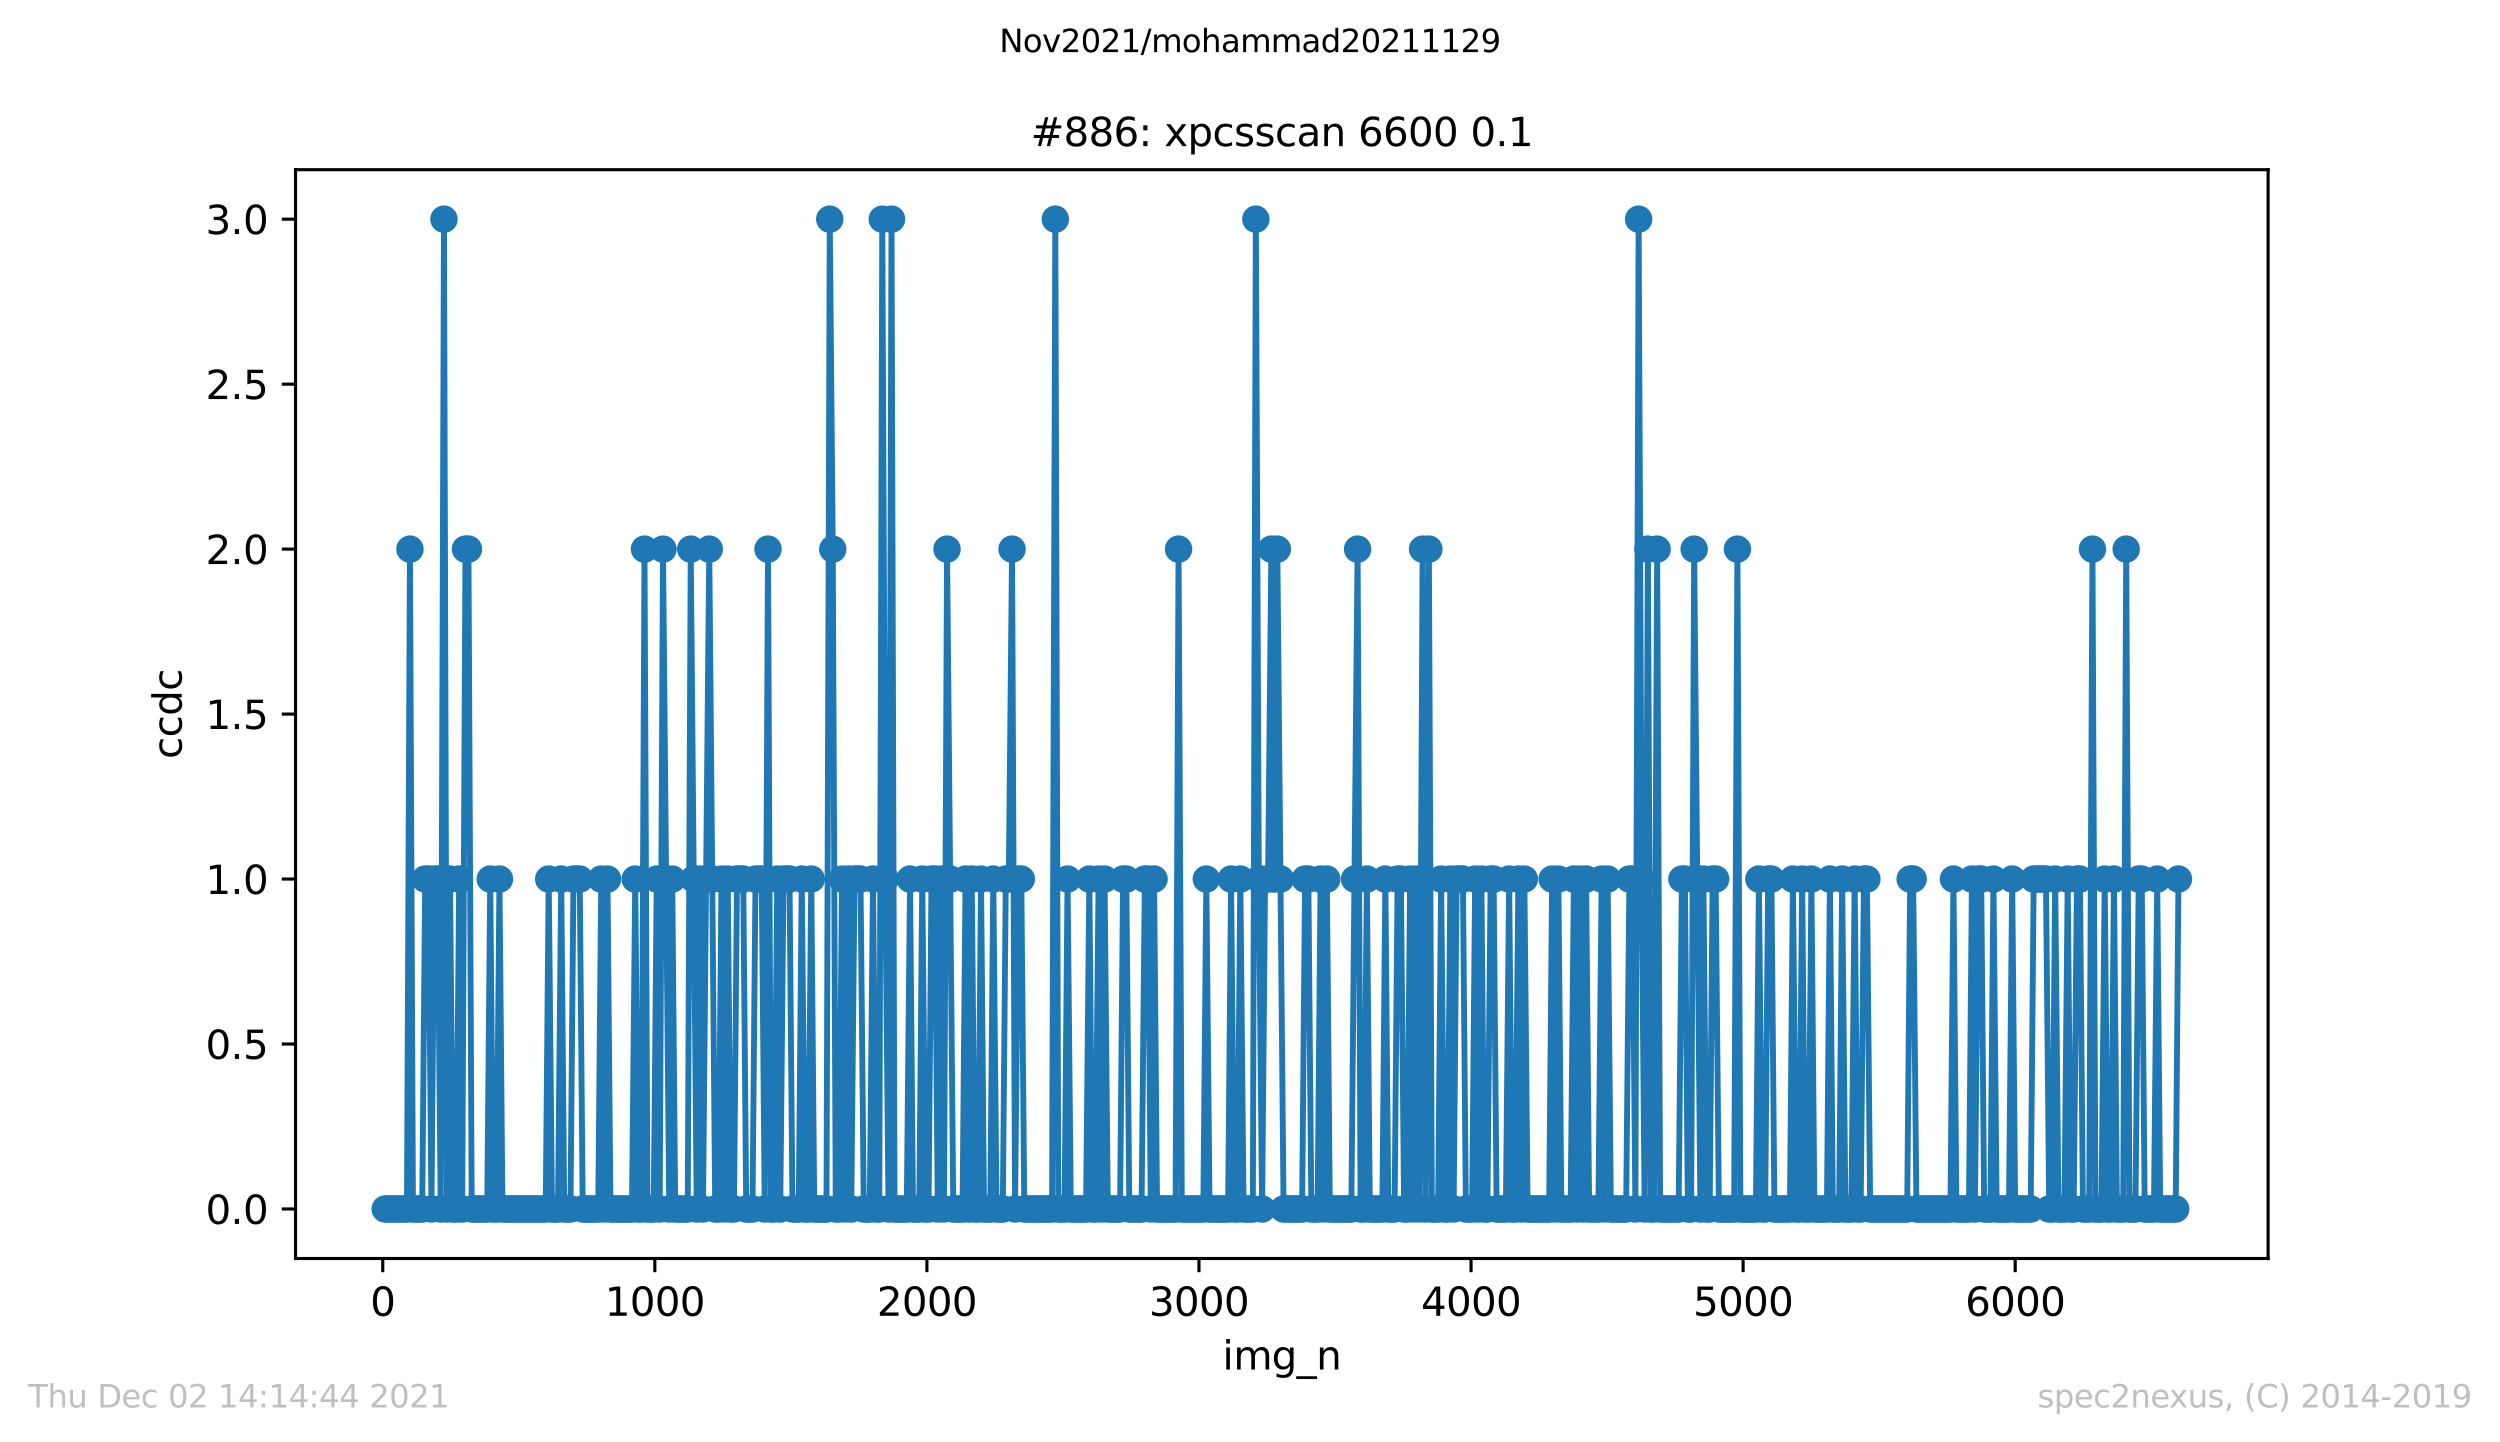 <?xml version="1.0" encoding="utf-8" standalone="no"?>
<!DOCTYPE svg PUBLIC "-//W3C//DTD SVG 1.1//EN"
  "http://www.w3.org/Graphics/SVG/1.1/DTD/svg11.dtd">
<svg height="367.2pt" version="1.1" viewBox="0 0 636.48 367.2" width="636.48pt" xmlns="http://www.w3.org/2000/svg" xmlns:xlink="http://www.w3.org/1999/xlink">
 <defs>
  <style type="text/css">*{stroke-linecap:butt;stroke-linejoin:round;}</style>
 </defs>
 <g id="figure_1">
  <g id="patch_1">
   <path d="M 0 367.2 
L 636.48 367.2 
L 636.48 0 
L 0 0 
z
" style="fill:#ffffff;"/>
  </g>
  <g id="axes_1">
   <g id="patch_2">
    <path d="M 75.24 320.4 
L 577.44 320.4 
L 577.44 43.2 
L 75.24 43.2 
z
" style="fill:#ffffff;"/>
   </g>
   <g id="matplotlib.axis_1">
    <g id="xtick_1">
     <g id="line2d_1">
      <defs>
       <path d="M 0 0 
L 0 3.5 
" id="m87cdcd60f2" style="stroke:#000000;stroke-width:0.8;"/>
      </defs>
      <g>
       <use style="stroke:#000000;stroke-width:0.8;" x="97.444" xlink:href="#m87cdcd60f2" y="320.4"/>
      </g>
     </g>
     <g id="text_1">
      <!-- 0 -->
      <g transform="translate(94.263 334.998)scale(0.1 -0.1)">
       <defs>
        <path d="M 2034 4250 
Q 1547 4250 1301 3770 
Q 1056 3291 1056 2328 
Q 1056 1369 1301 889 
Q 1547 409 2034 409 
Q 2525 409 2770 889 
Q 3016 1369 3016 2328 
Q 3016 3291 2770 3770 
Q 2525 4250 2034 4250 
z
M 2034 4750 
Q 2819 4750 3233 4129 
Q 3647 3509 3647 2328 
Q 3647 1150 3233 529 
Q 2819 -91 2034 -91 
Q 1250 -91 836 529 
Q 422 1150 422 2328 
Q 422 3509 836 4129 
Q 1250 4750 2034 4750 
z
" id="DejaVuSans-30" transform="scale(0.016)"/>
       </defs>
       <use xlink:href="#DejaVuSans-30"/>
      </g>
     </g>
    </g>
    <g id="xtick_2">
     <g id="line2d_2">
      <g>
       <use style="stroke:#000000;stroke-width:0.8;" x="166.712" xlink:href="#m87cdcd60f2" y="320.4"/>
      </g>
     </g>
     <g id="text_2">
      <!-- 1000 -->
      <g transform="translate(153.987 334.998)scale(0.1 -0.1)">
       <defs>
        <path d="M 794 531 
L 1825 531 
L 1825 4091 
L 703 3866 
L 703 4441 
L 1819 4666 
L 2450 4666 
L 2450 531 
L 3481 531 
L 3481 0 
L 794 0 
L 794 531 
z
" id="DejaVuSans-31" transform="scale(0.016)"/>
       </defs>
       <use xlink:href="#DejaVuSans-31"/>
       <use x="63.623" xlink:href="#DejaVuSans-30"/>
       <use x="127.246" xlink:href="#DejaVuSans-30"/>
       <use x="190.869" xlink:href="#DejaVuSans-30"/>
      </g>
     </g>
    </g>
    <g id="xtick_3">
     <g id="line2d_3">
      <g>
       <use style="stroke:#000000;stroke-width:0.8;" x="235.98" xlink:href="#m87cdcd60f2" y="320.4"/>
      </g>
     </g>
     <g id="text_3">
      <!-- 2000 -->
      <g transform="translate(223.255 334.998)scale(0.1 -0.1)">
       <defs>
        <path d="M 1228 531 
L 3431 531 
L 3431 0 
L 469 0 
L 469 531 
Q 828 903 1448 1529 
Q 2069 2156 2228 2338 
Q 2531 2678 2651 2914 
Q 2772 3150 2772 3378 
Q 2772 3750 2511 3984 
Q 2250 4219 1831 4219 
Q 1534 4219 1204 4116 
Q 875 4013 500 3803 
L 500 4441 
Q 881 4594 1212 4672 
Q 1544 4750 1819 4750 
Q 2544 4750 2975 4387 
Q 3406 4025 3406 3419 
Q 3406 3131 3298 2873 
Q 3191 2616 2906 2266 
Q 2828 2175 2409 1742 
Q 1991 1309 1228 531 
z
" id="DejaVuSans-32" transform="scale(0.016)"/>
       </defs>
       <use xlink:href="#DejaVuSans-32"/>
       <use x="63.623" xlink:href="#DejaVuSans-30"/>
       <use x="127.246" xlink:href="#DejaVuSans-30"/>
       <use x="190.869" xlink:href="#DejaVuSans-30"/>
      </g>
     </g>
    </g>
    <g id="xtick_4">
     <g id="line2d_4">
      <g>
       <use style="stroke:#000000;stroke-width:0.8;" x="305.248" xlink:href="#m87cdcd60f2" y="320.4"/>
      </g>
     </g>
     <g id="text_4">
      <!-- 3000 -->
      <g transform="translate(292.523 334.998)scale(0.1 -0.1)">
       <defs>
        <path d="M 2597 2516 
Q 3050 2419 3304 2112 
Q 3559 1806 3559 1356 
Q 3559 666 3084 287 
Q 2609 -91 1734 -91 
Q 1441 -91 1130 -33 
Q 819 25 488 141 
L 488 750 
Q 750 597 1062 519 
Q 1375 441 1716 441 
Q 2309 441 2620 675 
Q 2931 909 2931 1356 
Q 2931 1769 2642 2001 
Q 2353 2234 1838 2234 
L 1294 2234 
L 1294 2753 
L 1863 2753 
Q 2328 2753 2575 2939 
Q 2822 3125 2822 3475 
Q 2822 3834 2567 4026 
Q 2313 4219 1838 4219 
Q 1578 4219 1281 4162 
Q 984 4106 628 3988 
L 628 4550 
Q 988 4650 1302 4700 
Q 1616 4750 1894 4750 
Q 2613 4750 3031 4423 
Q 3450 4097 3450 3541 
Q 3450 3153 3228 2886 
Q 3006 2619 2597 2516 
z
" id="DejaVuSans-33" transform="scale(0.016)"/>
       </defs>
       <use xlink:href="#DejaVuSans-33"/>
       <use x="63.623" xlink:href="#DejaVuSans-30"/>
       <use x="127.246" xlink:href="#DejaVuSans-30"/>
       <use x="190.869" xlink:href="#DejaVuSans-30"/>
      </g>
     </g>
    </g>
    <g id="xtick_5">
     <g id="line2d_5">
      <g>
       <use style="stroke:#000000;stroke-width:0.8;" x="374.516" xlink:href="#m87cdcd60f2" y="320.4"/>
      </g>
     </g>
     <g id="text_5">
      <!-- 4000 -->
      <g transform="translate(361.791 334.998)scale(0.1 -0.1)">
       <defs>
        <path d="M 2419 4116 
L 825 1625 
L 2419 1625 
L 2419 4116 
z
M 2253 4666 
L 3047 4666 
L 3047 1625 
L 3713 1625 
L 3713 1100 
L 3047 1100 
L 3047 0 
L 2419 0 
L 2419 1100 
L 313 1100 
L 313 1709 
L 2253 4666 
z
" id="DejaVuSans-34" transform="scale(0.016)"/>
       </defs>
       <use xlink:href="#DejaVuSans-34"/>
       <use x="63.623" xlink:href="#DejaVuSans-30"/>
       <use x="127.246" xlink:href="#DejaVuSans-30"/>
       <use x="190.869" xlink:href="#DejaVuSans-30"/>
      </g>
     </g>
    </g>
    <g id="xtick_6">
     <g id="line2d_6">
      <g>
       <use style="stroke:#000000;stroke-width:0.8;" x="443.784" xlink:href="#m87cdcd60f2" y="320.4"/>
      </g>
     </g>
     <g id="text_6">
      <!-- 5000 -->
      <g transform="translate(431.059 334.998)scale(0.1 -0.1)">
       <defs>
        <path d="M 691 4666 
L 3169 4666 
L 3169 4134 
L 1269 4134 
L 1269 2991 
Q 1406 3038 1543 3061 
Q 1681 3084 1819 3084 
Q 2600 3084 3056 2656 
Q 3513 2228 3513 1497 
Q 3513 744 3044 326 
Q 2575 -91 1722 -91 
Q 1428 -91 1123 -41 
Q 819 9 494 109 
L 494 744 
Q 775 591 1075 516 
Q 1375 441 1709 441 
Q 2250 441 2565 725 
Q 2881 1009 2881 1497 
Q 2881 1984 2565 2268 
Q 2250 2553 1709 2553 
Q 1456 2553 1204 2497 
Q 953 2441 691 2322 
L 691 4666 
z
" id="DejaVuSans-35" transform="scale(0.016)"/>
       </defs>
       <use xlink:href="#DejaVuSans-35"/>
       <use x="63.623" xlink:href="#DejaVuSans-30"/>
       <use x="127.246" xlink:href="#DejaVuSans-30"/>
       <use x="190.869" xlink:href="#DejaVuSans-30"/>
      </g>
     </g>
    </g>
    <g id="xtick_7">
     <g id="line2d_7">
      <g>
       <use style="stroke:#000000;stroke-width:0.8;" x="513.052" xlink:href="#m87cdcd60f2" y="320.4"/>
      </g>
     </g>
     <g id="text_7">
      <!-- 6000 -->
      <g transform="translate(500.327 334.998)scale(0.1 -0.1)">
       <defs>
        <path d="M 2113 2584 
Q 1688 2584 1439 2293 
Q 1191 2003 1191 1497 
Q 1191 994 1439 701 
Q 1688 409 2113 409 
Q 2538 409 2786 701 
Q 3034 994 3034 1497 
Q 3034 2003 2786 2293 
Q 2538 2584 2113 2584 
z
M 3366 4563 
L 3366 3988 
Q 3128 4100 2886 4159 
Q 2644 4219 2406 4219 
Q 1781 4219 1451 3797 
Q 1122 3375 1075 2522 
Q 1259 2794 1537 2939 
Q 1816 3084 2150 3084 
Q 2853 3084 3261 2657 
Q 3669 2231 3669 1497 
Q 3669 778 3244 343 
Q 2819 -91 2113 -91 
Q 1303 -91 875 529 
Q 447 1150 447 2328 
Q 447 3434 972 4092 
Q 1497 4750 2381 4750 
Q 2619 4750 2861 4703 
Q 3103 4656 3366 4563 
z
" id="DejaVuSans-36" transform="scale(0.016)"/>
       </defs>
       <use xlink:href="#DejaVuSans-36"/>
       <use x="63.623" xlink:href="#DejaVuSans-30"/>
       <use x="127.246" xlink:href="#DejaVuSans-30"/>
       <use x="190.869" xlink:href="#DejaVuSans-30"/>
      </g>
     </g>
    </g>
    <g id="text_8">
     <!-- img_n -->
     <g transform="translate(311.238 348.677)scale(0.1 -0.1)">
      <defs>
       <path d="M 603 3500 
L 1178 3500 
L 1178 0 
L 603 0 
L 603 3500 
z
M 603 4863 
L 1178 4863 
L 1178 4134 
L 603 4134 
L 603 4863 
z
" id="DejaVuSans-69" transform="scale(0.016)"/>
       <path d="M 3328 2828 
Q 3544 3216 3844 3400 
Q 4144 3584 4550 3584 
Q 5097 3584 5394 3201 
Q 5691 2819 5691 2113 
L 5691 0 
L 5113 0 
L 5113 2094 
Q 5113 2597 4934 2840 
Q 4756 3084 4391 3084 
Q 3944 3084 3684 2787 
Q 3425 2491 3425 1978 
L 3425 0 
L 2847 0 
L 2847 2094 
Q 2847 2600 2669 2842 
Q 2491 3084 2119 3084 
Q 1678 3084 1418 2786 
Q 1159 2488 1159 1978 
L 1159 0 
L 581 0 
L 581 3500 
L 1159 3500 
L 1159 2956 
Q 1356 3278 1631 3431 
Q 1906 3584 2284 3584 
Q 2666 3584 2933 3390 
Q 3200 3197 3328 2828 
z
" id="DejaVuSans-6d" transform="scale(0.016)"/>
       <path d="M 2906 1791 
Q 2906 2416 2648 2759 
Q 2391 3103 1925 3103 
Q 1463 3103 1205 2759 
Q 947 2416 947 1791 
Q 947 1169 1205 825 
Q 1463 481 1925 481 
Q 2391 481 2648 825 
Q 2906 1169 2906 1791 
z
M 3481 434 
Q 3481 -459 3084 -895 
Q 2688 -1331 1869 -1331 
Q 1566 -1331 1297 -1286 
Q 1028 -1241 775 -1147 
L 775 -588 
Q 1028 -725 1275 -790 
Q 1522 -856 1778 -856 
Q 2344 -856 2625 -561 
Q 2906 -266 2906 331 
L 2906 616 
Q 2728 306 2450 153 
Q 2172 0 1784 0 
Q 1141 0 747 490 
Q 353 981 353 1791 
Q 353 2603 747 3093 
Q 1141 3584 1784 3584 
Q 2172 3584 2450 3431 
Q 2728 3278 2906 2969 
L 2906 3500 
L 3481 3500 
L 3481 434 
z
" id="DejaVuSans-67" transform="scale(0.016)"/>
       <path d="M 3263 -1063 
L 3263 -1509 
L -63 -1509 
L -63 -1063 
L 3263 -1063 
z
" id="DejaVuSans-5f" transform="scale(0.016)"/>
       <path d="M 3513 2113 
L 3513 0 
L 2938 0 
L 2938 2094 
Q 2938 2591 2744 2837 
Q 2550 3084 2163 3084 
Q 1697 3084 1428 2787 
Q 1159 2491 1159 1978 
L 1159 0 
L 581 0 
L 581 3500 
L 1159 3500 
L 1159 2956 
Q 1366 3272 1645 3428 
Q 1925 3584 2291 3584 
Q 2894 3584 3203 3211 
Q 3513 2838 3513 2113 
z
" id="DejaVuSans-6e" transform="scale(0.016)"/>
      </defs>
      <use xlink:href="#DejaVuSans-69"/>
      <use x="27.783" xlink:href="#DejaVuSans-6d"/>
      <use x="125.195" xlink:href="#DejaVuSans-67"/>
      <use x="188.672" xlink:href="#DejaVuSans-5f"/>
      <use x="238.672" xlink:href="#DejaVuSans-6e"/>
     </g>
    </g>
   </g>
   <g id="matplotlib.axis_2">
    <g id="ytick_1">
     <g id="line2d_8">
      <defs>
       <path d="M 0 0 
L -3.5 0 
" id="m198db424dc" style="stroke:#000000;stroke-width:0.8;"/>
      </defs>
      <g>
       <use style="stroke:#000000;stroke-width:0.8;" x="75.24" xlink:href="#m198db424dc" y="307.8"/>
      </g>
     </g>
     <g id="text_9">
      <!-- 0.0 -->
      <g transform="translate(52.337 311.599)scale(0.1 -0.1)">
       <defs>
        <path d="M 684 794 
L 1344 794 
L 1344 0 
L 684 0 
L 684 794 
z
" id="DejaVuSans-2e" transform="scale(0.016)"/>
       </defs>
       <use xlink:href="#DejaVuSans-30"/>
       <use x="63.623" xlink:href="#DejaVuSans-2e"/>
       <use x="95.41" xlink:href="#DejaVuSans-30"/>
      </g>
     </g>
    </g>
    <g id="ytick_2">
     <g id="line2d_9">
      <g>
       <use style="stroke:#000000;stroke-width:0.8;" x="75.24" xlink:href="#m198db424dc" y="265.8"/>
      </g>
     </g>
     <g id="text_10">
      <!-- 0.5 -->
      <g transform="translate(52.337 269.599)scale(0.1 -0.1)">
       <use xlink:href="#DejaVuSans-30"/>
       <use x="63.623" xlink:href="#DejaVuSans-2e"/>
       <use x="95.41" xlink:href="#DejaVuSans-35"/>
      </g>
     </g>
    </g>
    <g id="ytick_3">
     <g id="line2d_10">
      <g>
       <use style="stroke:#000000;stroke-width:0.8;" x="75.24" xlink:href="#m198db424dc" y="223.8"/>
      </g>
     </g>
     <g id="text_11">
      <!-- 1.0 -->
      <g transform="translate(52.337 227.599)scale(0.1 -0.1)">
       <use xlink:href="#DejaVuSans-31"/>
       <use x="63.623" xlink:href="#DejaVuSans-2e"/>
       <use x="95.41" xlink:href="#DejaVuSans-30"/>
      </g>
     </g>
    </g>
    <g id="ytick_4">
     <g id="line2d_11">
      <g>
       <use style="stroke:#000000;stroke-width:0.8;" x="75.24" xlink:href="#m198db424dc" y="181.8"/>
      </g>
     </g>
     <g id="text_12">
      <!-- 1.5 -->
      <g transform="translate(52.337 185.599)scale(0.1 -0.1)">
       <use xlink:href="#DejaVuSans-31"/>
       <use x="63.623" xlink:href="#DejaVuSans-2e"/>
       <use x="95.41" xlink:href="#DejaVuSans-35"/>
      </g>
     </g>
    </g>
    <g id="ytick_5">
     <g id="line2d_12">
      <g>
       <use style="stroke:#000000;stroke-width:0.8;" x="75.24" xlink:href="#m198db424dc" y="139.8"/>
      </g>
     </g>
     <g id="text_13">
      <!-- 2.0 -->
      <g transform="translate(52.337 143.599)scale(0.1 -0.1)">
       <use xlink:href="#DejaVuSans-32"/>
       <use x="63.623" xlink:href="#DejaVuSans-2e"/>
       <use x="95.41" xlink:href="#DejaVuSans-30"/>
      </g>
     </g>
    </g>
    <g id="ytick_6">
     <g id="line2d_13">
      <g>
       <use style="stroke:#000000;stroke-width:0.8;" x="75.24" xlink:href="#m198db424dc" y="97.8"/>
      </g>
     </g>
     <g id="text_14">
      <!-- 2.5 -->
      <g transform="translate(52.337 101.599)scale(0.1 -0.1)">
       <use xlink:href="#DejaVuSans-32"/>
       <use x="63.623" xlink:href="#DejaVuSans-2e"/>
       <use x="95.41" xlink:href="#DejaVuSans-35"/>
      </g>
     </g>
    </g>
    <g id="ytick_7">
     <g id="line2d_14">
      <g>
       <use style="stroke:#000000;stroke-width:0.8;" x="75.24" xlink:href="#m198db424dc" y="55.8"/>
      </g>
     </g>
     <g id="text_15">
      <!-- 3.0 -->
      <g transform="translate(52.337 59.599)scale(0.1 -0.1)">
       <use xlink:href="#DejaVuSans-33"/>
       <use x="63.623" xlink:href="#DejaVuSans-2e"/>
       <use x="95.41" xlink:href="#DejaVuSans-30"/>
      </g>
     </g>
    </g>
    <g id="text_16">
     <!-- ccdc -->
     <g transform="translate(46.257 193.222)rotate(-90)scale(0.1 -0.1)">
      <defs>
       <path d="M 3122 3366 
L 3122 2828 
Q 2878 2963 2633 3030 
Q 2388 3097 2138 3097 
Q 1578 3097 1268 2742 
Q 959 2388 959 1747 
Q 959 1106 1268 751 
Q 1578 397 2138 397 
Q 2388 397 2633 464 
Q 2878 531 3122 666 
L 3122 134 
Q 2881 22 2623 -34 
Q 2366 -91 2075 -91 
Q 1284 -91 818 406 
Q 353 903 353 1747 
Q 353 2603 823 3093 
Q 1294 3584 2113 3584 
Q 2378 3584 2631 3529 
Q 2884 3475 3122 3366 
z
" id="DejaVuSans-63" transform="scale(0.016)"/>
       <path d="M 2906 2969 
L 2906 4863 
L 3481 4863 
L 3481 0 
L 2906 0 
L 2906 525 
Q 2725 213 2448 61 
Q 2172 -91 1784 -91 
Q 1150 -91 751 415 
Q 353 922 353 1747 
Q 353 2572 751 3078 
Q 1150 3584 1784 3584 
Q 2172 3584 2448 3432 
Q 2725 3281 2906 2969 
z
M 947 1747 
Q 947 1113 1208 752 
Q 1469 391 1925 391 
Q 2381 391 2643 752 
Q 2906 1113 2906 1747 
Q 2906 2381 2643 2742 
Q 2381 3103 1925 3103 
Q 1469 3103 1208 2742 
Q 947 2381 947 1747 
z
" id="DejaVuSans-64" transform="scale(0.016)"/>
      </defs>
      <use xlink:href="#DejaVuSans-63"/>
      <use x="54.98" xlink:href="#DejaVuSans-63"/>
      <use x="109.961" xlink:href="#DejaVuSans-64"/>
      <use x="173.438" xlink:href="#DejaVuSans-63"/>
     </g>
    </g>
   </g>
   <g id="line2d_15">
    <path clip-path="url(#p58742dab06)" d="M 98.067 307.8 
L 103.609 307.8 
L 104.371 139.8 
L 105.133 307.8 
L 107.488 307.8 
L 108.25 223.8 
L 109.081 223.8 
L 109.843 307.8 
L 110.605 223.8 
L 111.436 223.8 
L 112.198 307.8 
L 113.029 55.8 
L 113.791 307.8 
L 114.553 223.8 
L 115.384 307.8 
L 116.146 307.8 
L 116.908 223.8 
L 117.67 307.8 
L 118.501 139.8 
L 119.263 139.8 
L 120.094 307.8 
L 124.043 307.8 
L 124.805 223.8 
L 125.567 307.8 
L 126.398 307.8 
L 127.16 223.8 
L 127.922 307.8 
L 138.935 307.8 
L 139.697 223.8 
L 140.529 307.8 
L 142.052 307.8 
L 142.884 223.8 
L 143.646 307.8 
L 145.239 307.8 
L 146.001 223.8 
L 147.594 223.8 
L 148.356 307.8 
L 152.304 307.8 
L 153.066 223.8 
L 153.828 307.8 
L 154.659 223.8 
L 155.421 307.8 
L 160.893 307.8 
L 161.725 223.8 
L 162.487 307.8 
L 163.318 307.8 
L 164.08 139.8 
L 164.842 307.8 
L 166.435 307.8 
L 167.197 223.8 
L 167.959 307.8 
L 168.79 139.8 
L 170.383 307.8 
L 171.145 223.8 
L 171.907 307.8 
L 175.093 307.8 
L 175.855 139.8 
L 177.379 307.8 
L 178.21 223.8 
L 178.972 307.8 
L 180.565 139.8 
L 182.089 307.8 
L 182.921 307.8 
L 183.683 223.8 
L 184.514 307.8 
L 185.276 223.8 
L 186.038 307.8 
L 186.869 307.8 
L 187.631 223.8 
L 189.224 223.8 
L 189.986 307.8 
L 191.579 307.8 
L 192.341 223.8 
L 193.934 223.8 
L 194.696 307.8 
L 195.527 139.8 
L 196.289 307.8 
L 197.051 307.8 
L 197.882 223.8 
L 198.644 307.8 
L 199.476 223.8 
L 201 223.8 
L 201.761 307.8 
L 203.355 307.8 
L 204.117 223.8 
L 204.948 307.8 
L 205.71 307.8 
L 206.541 223.8 
L 207.303 307.8 
L 210.42 307.8 
L 211.251 55.8 
L 212.013 139.8 
L 212.775 307.8 
L 213.606 307.8 
L 214.368 223.8 
L 215.199 307.8 
L 215.961 223.8 
L 216.723 307.8 
L 217.555 223.8 
L 219.078 223.8 
L 219.91 307.8 
L 221.434 307.8 
L 222.265 223.8 
L 223.027 307.8 
L 223.858 307.8 
L 224.62 55.8 
L 225.382 223.8 
L 226.213 307.8 
L 226.975 55.8 
L 227.737 307.8 
L 230.854 307.8 
L 231.685 223.8 
L 232.447 307.8 
L 234.04 307.8 
L 234.802 223.8 
L 235.634 307.8 
L 236.395 307.8 
L 237.157 223.8 
L 237.989 223.8 
L 238.751 307.8 
L 239.582 223.8 
L 240.344 307.8 
L 241.106 139.8 
L 242.699 307.8 
L 245.054 307.8 
L 245.816 223.8 
L 246.647 307.8 
L 247.409 223.8 
L 248.171 307.8 
L 249.002 307.8 
L 249.764 223.8 
L 250.526 307.8 
L 252.119 307.8 
L 252.881 223.8 
L 253.712 307.8 
L 255.306 307.8 
L 256.068 223.8 
L 256.83 223.8 
L 257.661 139.8 
L 258.423 307.8 
L 259.254 223.8 
L 260.016 223.8 
L 260.778 307.8 
L 267.843 307.8 
L 268.674 55.8 
L 269.436 307.8 
L 271.029 307.8 
L 271.791 223.8 
L 272.623 307.8 
L 276.502 307.8 
L 277.333 223.8 
L 278.095 307.8 
L 278.857 307.8 
L 279.688 223.8 
L 280.45 307.8 
L 281.212 223.8 
L 282.043 307.8 
L 285.16 307.8 
L 285.922 223.8 
L 286.753 223.8 
L 287.515 307.8 
L 290.632 307.8 
L 291.464 223.8 
L 292.226 223.8 
L 292.987 307.8 
L 293.819 223.8 
L 294.581 307.8 
L 299.291 307.8 
L 300.053 139.8 
L 300.884 307.8 
L 306.356 307.8 
L 307.118 223.8 
L 307.949 307.8 
L 312.66 307.8 
L 313.422 223.8 
L 314.183 307.8 
L 315.015 307.8 
L 315.777 223.8 
L 316.608 307.8 
L 318.963 307.8 
L 319.725 55.8 
L 320.487 223.8 
L 321.318 307.8 
L 322.08 223.8 
L 322.842 223.8 
L 323.673 139.8 
L 324.435 223.8 
L 325.197 139.8 
L 326.79 307.8 
L 331.5 307.8 
L 332.262 223.8 
L 333.094 223.8 
L 333.856 307.8 
L 335.449 307.8 
L 336.211 223.8 
L 336.973 307.8 
L 337.804 223.8 
L 338.566 307.8 
L 344.038 307.8 
L 345.631 139.8 
L 346.393 307.8 
L 347.224 307.8 
L 347.986 223.8 
L 348.748 307.8 
L 351.935 307.8 
L 352.696 223.8 
L 353.458 307.8 
L 355.052 307.8 
L 355.814 223.8 
L 356.645 223.8 
L 357.476 307.8 
L 358.238 307.8 
L 359 223.8 
L 359.831 307.8 
L 360.593 223.8 
L 361.355 307.8 
L 362.186 139.8 
L 362.948 307.8 
L 363.779 139.8 
L 364.541 307.8 
L 366.134 307.8 
L 366.896 223.8 
L 367.728 307.8 
L 368.49 307.8 
L 369.252 223.8 
L 370.083 307.8 
L 370.845 223.8 
L 372.438 223.8 
L 373.2 307.8 
L 374.793 307.8 
L 375.555 223.8 
L 376.317 307.8 
L 377.148 223.8 
L 377.91 307.8 
L 378.672 307.8 
L 379.503 223.8 
L 380.265 223.8 
L 381.027 307.8 
L 383.382 307.8 
L 384.213 223.8 
L 384.975 307.8 
L 385.737 307.8 
L 386.569 223.8 
L 387.33 307.8 
L 388.092 223.8 
L 388.924 307.8 
L 394.396 307.8 
L 395.158 223.8 
L 395.989 307.8 
L 396.751 223.8 
L 397.513 307.8 
L 399.868 307.8 
L 400.699 223.8 
L 401.461 307.8 
L 402.223 223.8 
L 403.054 307.8 
L 403.816 223.8 
L 404.578 307.8 
L 406.933 307.8 
L 407.765 223.8 
L 408.526 307.8 
L 409.288 223.8 
L 410.12 307.8 
L 413.999 307.8 
L 414.83 223.8 
L 415.592 223.8 
L 416.354 307.8 
L 417.185 55.8 
L 417.947 223.8 
L 418.709 307.8 
L 419.54 139.8 
L 420.302 307.8 
L 421.064 307.8 
L 421.895 139.8 
L 422.657 307.8 
L 427.367 307.8 
L 428.199 223.8 
L 428.961 223.8 
L 429.723 307.8 
L 430.554 307.8 
L 431.316 139.8 
L 432.909 307.8 
L 433.671 223.8 
L 434.502 307.8 
L 435.264 307.8 
L 436.026 223.8 
L 436.788 223.8 
L 437.619 307.8 
L 441.498 307.8 
L 442.329 139.8 
L 443.091 307.8 
L 447.04 307.8 
L 447.801 223.8 
L 448.633 307.8 
L 449.395 307.8 
L 450.157 223.8 
L 450.988 223.8 
L 451.75 307.8 
L 455.698 307.8 
L 456.46 223.8 
L 457.291 307.8 
L 458.053 307.8 
L 458.815 223.8 
L 459.577 307.8 
L 460.408 307.8 
L 461.17 223.8 
L 461.932 307.8 
L 465.118 307.8 
L 465.88 223.8 
L 466.642 307.8 
L 468.236 307.8 
L 468.997 223.8 
L 469.829 307.8 
L 471.353 307.8 
L 472.184 223.8 
L 472.946 307.8 
L 473.708 307.8 
L 474.539 223.8 
L 475.301 223.8 
L 476.132 307.8 
L 485.553 307.8 
L 486.314 223.8 
L 487.076 223.8 
L 487.908 307.8 
L 496.566 307.8 
L 497.328 223.8 
L 498.09 307.8 
L 501.276 307.8 
L 502.038 223.8 
L 502.8 307.8 
L 503.631 223.8 
L 504.393 223.8 
L 505.155 307.8 
L 506.749 307.8 
L 507.51 223.8 
L 508.342 307.8 
L 511.459 307.8 
L 512.29 223.8 
L 513.052 307.8 
L 517 307.8 
L 517.762 223.8 
L 520.879 223.8 
L 521.71 307.8 
L 522.472 307.8 
L 523.234 223.8 
L 524.066 307.8 
L 525.589 307.8 
L 526.421 223.8 
L 527.183 307.8 
L 527.945 307.8 
L 528.776 223.8 
L 529.538 223.8 
L 530.3 307.8 
L 531.893 307.8 
L 532.724 139.8 
L 533.486 307.8 
L 535.01 307.8 
L 535.841 223.8 
L 536.603 307.8 
L 537.434 307.8 
L 538.196 223.8 
L 538.958 307.8 
L 540.551 307.8 
L 541.313 139.8 
L 542.144 307.8 
L 543.668 307.8 
L 544.5 223.8 
L 545.262 223.8 
L 546.023 307.8 
L 548.379 307.8 
L 549.21 223.8 
L 549.972 307.8 
L 553.92 307.8 
L 554.613 223.8 
L 554.613 223.8 
" style="fill:none;stroke:#1f77b4;stroke-linecap:square;stroke-width:1.5;"/>
    <defs>
     <path d="M 0 3 
C 0.796 3 1.559 2.684 2.121 2.121 
C 2.684 1.559 3 0.796 3 0 
C 3 -0.796 2.684 -1.559 2.121 -2.121 
C 1.559 -2.684 0.796 -3 0 -3 
C -0.796 -3 -1.559 -2.684 -2.121 -2.121 
C -2.684 -1.559 -3 -0.796 -3 0 
C -3 0.796 -2.684 1.559 -2.121 2.121 
C -1.559 2.684 -0.796 3 0 3 
z
" id="m1efbee5f99" style="stroke:#1f77b4;"/>
    </defs>
    <g clip-path="url(#p58742dab06)">
     <use style="fill:#1f77b4;stroke:#1f77b4;" x="98.067" xlink:href="#m1efbee5f99" y="307.8"/>
     <use style="fill:#1f77b4;stroke:#1f77b4;" x="98.898" xlink:href="#m1efbee5f99" y="307.8"/>
     <use style="fill:#1f77b4;stroke:#1f77b4;" x="99.66" xlink:href="#m1efbee5f99" y="307.8"/>
     <use style="fill:#1f77b4;stroke:#1f77b4;" x="100.422" xlink:href="#m1efbee5f99" y="307.8"/>
     <use style="fill:#1f77b4;stroke:#1f77b4;" x="101.254" xlink:href="#m1efbee5f99" y="307.8"/>
     <use style="fill:#1f77b4;stroke:#1f77b4;" x="102.016" xlink:href="#m1efbee5f99" y="307.8"/>
     <use style="fill:#1f77b4;stroke:#1f77b4;" x="102.777" xlink:href="#m1efbee5f99" y="307.8"/>
     <use style="fill:#1f77b4;stroke:#1f77b4;" x="103.609" xlink:href="#m1efbee5f99" y="307.8"/>
     <use style="fill:#1f77b4;stroke:#1f77b4;" x="104.371" xlink:href="#m1efbee5f99" y="139.8"/>
     <use style="fill:#1f77b4;stroke:#1f77b4;" x="105.133" xlink:href="#m1efbee5f99" y="307.8"/>
     <use style="fill:#1f77b4;stroke:#1f77b4;" x="105.895" xlink:href="#m1efbee5f99" y="307.8"/>
     <use style="fill:#1f77b4;stroke:#1f77b4;" x="106.726" xlink:href="#m1efbee5f99" y="307.8"/>
     <use style="fill:#1f77b4;stroke:#1f77b4;" x="107.488" xlink:href="#m1efbee5f99" y="307.8"/>
     <use style="fill:#1f77b4;stroke:#1f77b4;" x="108.25" xlink:href="#m1efbee5f99" y="223.8"/>
     <use style="fill:#1f77b4;stroke:#1f77b4;" x="109.081" xlink:href="#m1efbee5f99" y="223.8"/>
     <use style="fill:#1f77b4;stroke:#1f77b4;" x="109.843" xlink:href="#m1efbee5f99" y="307.8"/>
     <use style="fill:#1f77b4;stroke:#1f77b4;" x="110.605" xlink:href="#m1efbee5f99" y="223.8"/>
     <use style="fill:#1f77b4;stroke:#1f77b4;" x="111.436" xlink:href="#m1efbee5f99" y="223.8"/>
     <use style="fill:#1f77b4;stroke:#1f77b4;" x="112.198" xlink:href="#m1efbee5f99" y="307.8"/>
     <use style="fill:#1f77b4;stroke:#1f77b4;" x="113.029" xlink:href="#m1efbee5f99" y="55.8"/>
     <use style="fill:#1f77b4;stroke:#1f77b4;" x="113.791" xlink:href="#m1efbee5f99" y="307.8"/>
     <use style="fill:#1f77b4;stroke:#1f77b4;" x="114.553" xlink:href="#m1efbee5f99" y="223.8"/>
     <use style="fill:#1f77b4;stroke:#1f77b4;" x="115.384" xlink:href="#m1efbee5f99" y="307.8"/>
     <use style="fill:#1f77b4;stroke:#1f77b4;" x="116.146" xlink:href="#m1efbee5f99" y="307.8"/>
     <use style="fill:#1f77b4;stroke:#1f77b4;" x="116.908" xlink:href="#m1efbee5f99" y="223.8"/>
     <use style="fill:#1f77b4;stroke:#1f77b4;" x="117.67" xlink:href="#m1efbee5f99" y="307.8"/>
     <use style="fill:#1f77b4;stroke:#1f77b4;" x="118.501" xlink:href="#m1efbee5f99" y="139.8"/>
     <use style="fill:#1f77b4;stroke:#1f77b4;" x="119.263" xlink:href="#m1efbee5f99" y="139.8"/>
     <use style="fill:#1f77b4;stroke:#1f77b4;" x="120.094" xlink:href="#m1efbee5f99" y="307.8"/>
     <use style="fill:#1f77b4;stroke:#1f77b4;" x="120.856" xlink:href="#m1efbee5f99" y="307.8"/>
     <use style="fill:#1f77b4;stroke:#1f77b4;" x="121.688" xlink:href="#m1efbee5f99" y="307.8"/>
     <use style="fill:#1f77b4;stroke:#1f77b4;" x="122.45" xlink:href="#m1efbee5f99" y="307.8"/>
     <use style="fill:#1f77b4;stroke:#1f77b4;" x="123.212" xlink:href="#m1efbee5f99" y="307.8"/>
     <use style="fill:#1f77b4;stroke:#1f77b4;" x="124.043" xlink:href="#m1efbee5f99" y="307.8"/>
     <use style="fill:#1f77b4;stroke:#1f77b4;" x="124.805" xlink:href="#m1efbee5f99" y="223.8"/>
     <use style="fill:#1f77b4;stroke:#1f77b4;" x="125.567" xlink:href="#m1efbee5f99" y="307.8"/>
     <use style="fill:#1f77b4;stroke:#1f77b4;" x="126.398" xlink:href="#m1efbee5f99" y="307.8"/>
     <use style="fill:#1f77b4;stroke:#1f77b4;" x="127.16" xlink:href="#m1efbee5f99" y="223.8"/>
     <use style="fill:#1f77b4;stroke:#1f77b4;" x="127.922" xlink:href="#m1efbee5f99" y="307.8"/>
     <use style="fill:#1f77b4;stroke:#1f77b4;" x="128.753" xlink:href="#m1efbee5f99" y="307.8"/>
     <use style="fill:#1f77b4;stroke:#1f77b4;" x="129.515" xlink:href="#m1efbee5f99" y="307.8"/>
     <use style="fill:#1f77b4;stroke:#1f77b4;" x="130.277" xlink:href="#m1efbee5f99" y="307.8"/>
     <use style="fill:#1f77b4;stroke:#1f77b4;" x="131.108" xlink:href="#m1efbee5f99" y="307.8"/>
     <use style="fill:#1f77b4;stroke:#1f77b4;" x="131.87" xlink:href="#m1efbee5f99" y="307.8"/>
     <use style="fill:#1f77b4;stroke:#1f77b4;" x="132.701" xlink:href="#m1efbee5f99" y="307.8"/>
     <use style="fill:#1f77b4;stroke:#1f77b4;" x="133.463" xlink:href="#m1efbee5f99" y="307.8"/>
     <use style="fill:#1f77b4;stroke:#1f77b4;" x="134.225" xlink:href="#m1efbee5f99" y="307.8"/>
     <use style="fill:#1f77b4;stroke:#1f77b4;" x="135.056" xlink:href="#m1efbee5f99" y="307.8"/>
     <use style="fill:#1f77b4;stroke:#1f77b4;" x="135.818" xlink:href="#m1efbee5f99" y="307.8"/>
     <use style="fill:#1f77b4;stroke:#1f77b4;" x="136.58" xlink:href="#m1efbee5f99" y="307.8"/>
     <use style="fill:#1f77b4;stroke:#1f77b4;" x="137.342" xlink:href="#m1efbee5f99" y="307.8"/>
     <use style="fill:#1f77b4;stroke:#1f77b4;" x="138.173" xlink:href="#m1efbee5f99" y="307.8"/>
     <use style="fill:#1f77b4;stroke:#1f77b4;" x="138.935" xlink:href="#m1efbee5f99" y="307.8"/>
     <use style="fill:#1f77b4;stroke:#1f77b4;" x="139.697" xlink:href="#m1efbee5f99" y="223.8"/>
     <use style="fill:#1f77b4;stroke:#1f77b4;" x="140.529" xlink:href="#m1efbee5f99" y="307.8"/>
     <use style="fill:#1f77b4;stroke:#1f77b4;" x="141.291" xlink:href="#m1efbee5f99" y="307.8"/>
     <use style="fill:#1f77b4;stroke:#1f77b4;" x="142.052" xlink:href="#m1efbee5f99" y="307.8"/>
     <use style="fill:#1f77b4;stroke:#1f77b4;" x="142.884" xlink:href="#m1efbee5f99" y="223.8"/>
     <use style="fill:#1f77b4;stroke:#1f77b4;" x="143.646" xlink:href="#m1efbee5f99" y="307.8"/>
     <use style="fill:#1f77b4;stroke:#1f77b4;" x="144.408" xlink:href="#m1efbee5f99" y="307.8"/>
     <use style="fill:#1f77b4;stroke:#1f77b4;" x="145.239" xlink:href="#m1efbee5f99" y="307.8"/>
     <use style="fill:#1f77b4;stroke:#1f77b4;" x="146.001" xlink:href="#m1efbee5f99" y="223.8"/>
     <use style="fill:#1f77b4;stroke:#1f77b4;" x="146.763" xlink:href="#m1efbee5f99" y="223.8"/>
     <use style="fill:#1f77b4;stroke:#1f77b4;" x="147.594" xlink:href="#m1efbee5f99" y="223.8"/>
     <use style="fill:#1f77b4;stroke:#1f77b4;" x="148.356" xlink:href="#m1efbee5f99" y="307.8"/>
     <use style="fill:#1f77b4;stroke:#1f77b4;" x="149.187" xlink:href="#m1efbee5f99" y="307.8"/>
     <use style="fill:#1f77b4;stroke:#1f77b4;" x="149.949" xlink:href="#m1efbee5f99" y="307.8"/>
     <use style="fill:#1f77b4;stroke:#1f77b4;" x="150.711" xlink:href="#m1efbee5f99" y="307.8"/>
     <use style="fill:#1f77b4;stroke:#1f77b4;" x="151.473" xlink:href="#m1efbee5f99" y="307.8"/>
     <use style="fill:#1f77b4;stroke:#1f77b4;" x="152.304" xlink:href="#m1efbee5f99" y="307.8"/>
     <use style="fill:#1f77b4;stroke:#1f77b4;" x="153.066" xlink:href="#m1efbee5f99" y="223.8"/>
     <use style="fill:#1f77b4;stroke:#1f77b4;" x="153.828" xlink:href="#m1efbee5f99" y="307.8"/>
     <use style="fill:#1f77b4;stroke:#1f77b4;" x="154.659" xlink:href="#m1efbee5f99" y="223.8"/>
     <use style="fill:#1f77b4;stroke:#1f77b4;" x="155.421" xlink:href="#m1efbee5f99" y="307.8"/>
     <use style="fill:#1f77b4;stroke:#1f77b4;" x="156.183" xlink:href="#m1efbee5f99" y="307.8"/>
     <use style="fill:#1f77b4;stroke:#1f77b4;" x="157.014" xlink:href="#m1efbee5f99" y="307.8"/>
     <use style="fill:#1f77b4;stroke:#1f77b4;" x="157.776" xlink:href="#m1efbee5f99" y="307.8"/>
     <use style="fill:#1f77b4;stroke:#1f77b4;" x="158.608" xlink:href="#m1efbee5f99" y="307.8"/>
     <use style="fill:#1f77b4;stroke:#1f77b4;" x="159.369" xlink:href="#m1efbee5f99" y="307.8"/>
     <use style="fill:#1f77b4;stroke:#1f77b4;" x="160.131" xlink:href="#m1efbee5f99" y="307.8"/>
     <use style="fill:#1f77b4;stroke:#1f77b4;" x="160.893" xlink:href="#m1efbee5f99" y="307.8"/>
     <use style="fill:#1f77b4;stroke:#1f77b4;" x="161.725" xlink:href="#m1efbee5f99" y="223.8"/>
     <use style="fill:#1f77b4;stroke:#1f77b4;" x="162.487" xlink:href="#m1efbee5f99" y="307.8"/>
     <use style="fill:#1f77b4;stroke:#1f77b4;" x="163.318" xlink:href="#m1efbee5f99" y="307.8"/>
     <use style="fill:#1f77b4;stroke:#1f77b4;" x="164.08" xlink:href="#m1efbee5f99" y="139.8"/>
     <use style="fill:#1f77b4;stroke:#1f77b4;" x="164.842" xlink:href="#m1efbee5f99" y="307.8"/>
     <use style="fill:#1f77b4;stroke:#1f77b4;" x="165.673" xlink:href="#m1efbee5f99" y="307.8"/>
     <use style="fill:#1f77b4;stroke:#1f77b4;" x="166.435" xlink:href="#m1efbee5f99" y="307.8"/>
     <use style="fill:#1f77b4;stroke:#1f77b4;" x="167.197" xlink:href="#m1efbee5f99" y="223.8"/>
     <use style="fill:#1f77b4;stroke:#1f77b4;" x="167.959" xlink:href="#m1efbee5f99" y="307.8"/>
     <use style="fill:#1f77b4;stroke:#1f77b4;" x="168.79" xlink:href="#m1efbee5f99" y="139.8"/>
     <use style="fill:#1f77b4;stroke:#1f77b4;" x="169.552" xlink:href="#m1efbee5f99" y="223.8"/>
     <use style="fill:#1f77b4;stroke:#1f77b4;" x="170.383" xlink:href="#m1efbee5f99" y="307.8"/>
     <use style="fill:#1f77b4;stroke:#1f77b4;" x="171.145" xlink:href="#m1efbee5f99" y="223.8"/>
     <use style="fill:#1f77b4;stroke:#1f77b4;" x="171.907" xlink:href="#m1efbee5f99" y="307.8"/>
     <use style="fill:#1f77b4;stroke:#1f77b4;" x="172.738" xlink:href="#m1efbee5f99" y="307.8"/>
     <use style="fill:#1f77b4;stroke:#1f77b4;" x="173.5" xlink:href="#m1efbee5f99" y="307.8"/>
     <use style="fill:#1f77b4;stroke:#1f77b4;" x="174.262" xlink:href="#m1efbee5f99" y="307.8"/>
     <use style="fill:#1f77b4;stroke:#1f77b4;" x="175.093" xlink:href="#m1efbee5f99" y="307.8"/>
     <use style="fill:#1f77b4;stroke:#1f77b4;" x="175.855" xlink:href="#m1efbee5f99" y="139.8"/>
     <use style="fill:#1f77b4;stroke:#1f77b4;" x="176.617" xlink:href="#m1efbee5f99" y="223.8"/>
     <use style="fill:#1f77b4;stroke:#1f77b4;" x="177.379" xlink:href="#m1efbee5f99" y="307.8"/>
     <use style="fill:#1f77b4;stroke:#1f77b4;" x="178.21" xlink:href="#m1efbee5f99" y="223.8"/>
     <use style="fill:#1f77b4;stroke:#1f77b4;" x="178.972" xlink:href="#m1efbee5f99" y="307.8"/>
     <use style="fill:#1f77b4;stroke:#1f77b4;" x="179.804" xlink:href="#m1efbee5f99" y="223.8"/>
     <use style="fill:#1f77b4;stroke:#1f77b4;" x="180.565" xlink:href="#m1efbee5f99" y="139.8"/>
     <use style="fill:#1f77b4;stroke:#1f77b4;" x="181.327" xlink:href="#m1efbee5f99" y="223.8"/>
     <use style="fill:#1f77b4;stroke:#1f77b4;" x="182.089" xlink:href="#m1efbee5f99" y="307.8"/>
     <use style="fill:#1f77b4;stroke:#1f77b4;" x="182.921" xlink:href="#m1efbee5f99" y="307.8"/>
     <use style="fill:#1f77b4;stroke:#1f77b4;" x="183.683" xlink:href="#m1efbee5f99" y="223.8"/>
     <use style="fill:#1f77b4;stroke:#1f77b4;" x="184.514" xlink:href="#m1efbee5f99" y="307.8"/>
     <use style="fill:#1f77b4;stroke:#1f77b4;" x="185.276" xlink:href="#m1efbee5f99" y="223.8"/>
     <use style="fill:#1f77b4;stroke:#1f77b4;" x="186.038" xlink:href="#m1efbee5f99" y="307.8"/>
     <use style="fill:#1f77b4;stroke:#1f77b4;" x="186.869" xlink:href="#m1efbee5f99" y="307.8"/>
     <use style="fill:#1f77b4;stroke:#1f77b4;" x="187.631" xlink:href="#m1efbee5f99" y="223.8"/>
     <use style="fill:#1f77b4;stroke:#1f77b4;" x="188.393" xlink:href="#m1efbee5f99" y="223.8"/>
     <use style="fill:#1f77b4;stroke:#1f77b4;" x="189.224" xlink:href="#m1efbee5f99" y="223.8"/>
     <use style="fill:#1f77b4;stroke:#1f77b4;" x="189.986" xlink:href="#m1efbee5f99" y="307.8"/>
     <use style="fill:#1f77b4;stroke:#1f77b4;" x="190.748" xlink:href="#m1efbee5f99" y="307.8"/>
     <use style="fill:#1f77b4;stroke:#1f77b4;" x="191.579" xlink:href="#m1efbee5f99" y="307.8"/>
     <use style="fill:#1f77b4;stroke:#1f77b4;" x="192.341" xlink:href="#m1efbee5f99" y="223.8"/>
     <use style="fill:#1f77b4;stroke:#1f77b4;" x="193.172" xlink:href="#m1efbee5f99" y="223.8"/>
     <use style="fill:#1f77b4;stroke:#1f77b4;" x="193.934" xlink:href="#m1efbee5f99" y="223.8"/>
     <use style="fill:#1f77b4;stroke:#1f77b4;" x="194.696" xlink:href="#m1efbee5f99" y="307.8"/>
     <use style="fill:#1f77b4;stroke:#1f77b4;" x="195.527" xlink:href="#m1efbee5f99" y="139.8"/>
     <use style="fill:#1f77b4;stroke:#1f77b4;" x="196.289" xlink:href="#m1efbee5f99" y="307.8"/>
     <use style="fill:#1f77b4;stroke:#1f77b4;" x="197.051" xlink:href="#m1efbee5f99" y="307.8"/>
     <use style="fill:#1f77b4;stroke:#1f77b4;" x="197.882" xlink:href="#m1efbee5f99" y="223.8"/>
     <use style="fill:#1f77b4;stroke:#1f77b4;" x="198.644" xlink:href="#m1efbee5f99" y="307.8"/>
     <use style="fill:#1f77b4;stroke:#1f77b4;" x="199.476" xlink:href="#m1efbee5f99" y="223.8"/>
     <use style="fill:#1f77b4;stroke:#1f77b4;" x="200.238" xlink:href="#m1efbee5f99" y="223.8"/>
     <use style="fill:#1f77b4;stroke:#1f77b4;" x="201" xlink:href="#m1efbee5f99" y="223.8"/>
     <use style="fill:#1f77b4;stroke:#1f77b4;" x="201.761" xlink:href="#m1efbee5f99" y="307.8"/>
     <use style="fill:#1f77b4;stroke:#1f77b4;" x="202.593" xlink:href="#m1efbee5f99" y="307.8"/>
     <use style="fill:#1f77b4;stroke:#1f77b4;" x="203.355" xlink:href="#m1efbee5f99" y="307.8"/>
     <use style="fill:#1f77b4;stroke:#1f77b4;" x="204.117" xlink:href="#m1efbee5f99" y="223.8"/>
     <use style="fill:#1f77b4;stroke:#1f77b4;" x="204.948" xlink:href="#m1efbee5f99" y="307.8"/>
     <use style="fill:#1f77b4;stroke:#1f77b4;" x="205.71" xlink:href="#m1efbee5f99" y="307.8"/>
     <use style="fill:#1f77b4;stroke:#1f77b4;" x="206.541" xlink:href="#m1efbee5f99" y="223.8"/>
     <use style="fill:#1f77b4;stroke:#1f77b4;" x="207.303" xlink:href="#m1efbee5f99" y="307.8"/>
     <use style="fill:#1f77b4;stroke:#1f77b4;" x="208.065" xlink:href="#m1efbee5f99" y="307.8"/>
     <use style="fill:#1f77b4;stroke:#1f77b4;" x="208.827" xlink:href="#m1efbee5f99" y="307.8"/>
     <use style="fill:#1f77b4;stroke:#1f77b4;" x="209.658" xlink:href="#m1efbee5f99" y="307.8"/>
     <use style="fill:#1f77b4;stroke:#1f77b4;" x="210.42" xlink:href="#m1efbee5f99" y="307.8"/>
     <use style="fill:#1f77b4;stroke:#1f77b4;" x="211.251" xlink:href="#m1efbee5f99" y="55.8"/>
     <use style="fill:#1f77b4;stroke:#1f77b4;" x="212.013" xlink:href="#m1efbee5f99" y="139.8"/>
     <use style="fill:#1f77b4;stroke:#1f77b4;" x="212.775" xlink:href="#m1efbee5f99" y="307.8"/>
     <use style="fill:#1f77b4;stroke:#1f77b4;" x="213.606" xlink:href="#m1efbee5f99" y="307.8"/>
     <use style="fill:#1f77b4;stroke:#1f77b4;" x="214.368" xlink:href="#m1efbee5f99" y="223.8"/>
     <use style="fill:#1f77b4;stroke:#1f77b4;" x="215.199" xlink:href="#m1efbee5f99" y="307.8"/>
     <use style="fill:#1f77b4;stroke:#1f77b4;" x="215.961" xlink:href="#m1efbee5f99" y="223.8"/>
     <use style="fill:#1f77b4;stroke:#1f77b4;" x="216.723" xlink:href="#m1efbee5f99" y="307.8"/>
     <use style="fill:#1f77b4;stroke:#1f77b4;" x="217.555" xlink:href="#m1efbee5f99" y="223.8"/>
     <use style="fill:#1f77b4;stroke:#1f77b4;" x="218.317" xlink:href="#m1efbee5f99" y="223.8"/>
     <use style="fill:#1f77b4;stroke:#1f77b4;" x="219.078" xlink:href="#m1efbee5f99" y="223.8"/>
     <use style="fill:#1f77b4;stroke:#1f77b4;" x="219.91" xlink:href="#m1efbee5f99" y="307.8"/>
     <use style="fill:#1f77b4;stroke:#1f77b4;" x="220.672" xlink:href="#m1efbee5f99" y="307.8"/>
     <use style="fill:#1f77b4;stroke:#1f77b4;" x="221.434" xlink:href="#m1efbee5f99" y="307.8"/>
     <use style="fill:#1f77b4;stroke:#1f77b4;" x="222.265" xlink:href="#m1efbee5f99" y="223.8"/>
     <use style="fill:#1f77b4;stroke:#1f77b4;" x="223.027" xlink:href="#m1efbee5f99" y="307.8"/>
     <use style="fill:#1f77b4;stroke:#1f77b4;" x="223.858" xlink:href="#m1efbee5f99" y="307.8"/>
     <use style="fill:#1f77b4;stroke:#1f77b4;" x="224.62" xlink:href="#m1efbee5f99" y="55.8"/>
     <use style="fill:#1f77b4;stroke:#1f77b4;" x="225.382" xlink:href="#m1efbee5f99" y="223.8"/>
     <use style="fill:#1f77b4;stroke:#1f77b4;" x="226.213" xlink:href="#m1efbee5f99" y="307.8"/>
     <use style="fill:#1f77b4;stroke:#1f77b4;" x="226.975" xlink:href="#m1efbee5f99" y="55.8"/>
     <use style="fill:#1f77b4;stroke:#1f77b4;" x="227.737" xlink:href="#m1efbee5f99" y="307.8"/>
     <use style="fill:#1f77b4;stroke:#1f77b4;" x="228.499" xlink:href="#m1efbee5f99" y="307.8"/>
     <use style="fill:#1f77b4;stroke:#1f77b4;" x="229.33" xlink:href="#m1efbee5f99" y="307.8"/>
     <use style="fill:#1f77b4;stroke:#1f77b4;" x="230.092" xlink:href="#m1efbee5f99" y="307.8"/>
     <use style="fill:#1f77b4;stroke:#1f77b4;" x="230.854" xlink:href="#m1efbee5f99" y="307.8"/>
     <use style="fill:#1f77b4;stroke:#1f77b4;" x="231.685" xlink:href="#m1efbee5f99" y="223.8"/>
     <use style="fill:#1f77b4;stroke:#1f77b4;" x="232.447" xlink:href="#m1efbee5f99" y="307.8"/>
     <use style="fill:#1f77b4;stroke:#1f77b4;" x="233.209" xlink:href="#m1efbee5f99" y="307.8"/>
     <use style="fill:#1f77b4;stroke:#1f77b4;" x="234.04" xlink:href="#m1efbee5f99" y="307.8"/>
     <use style="fill:#1f77b4;stroke:#1f77b4;" x="234.802" xlink:href="#m1efbee5f99" y="223.8"/>
     <use style="fill:#1f77b4;stroke:#1f77b4;" x="235.634" xlink:href="#m1efbee5f99" y="307.8"/>
     <use style="fill:#1f77b4;stroke:#1f77b4;" x="236.395" xlink:href="#m1efbee5f99" y="307.8"/>
     <use style="fill:#1f77b4;stroke:#1f77b4;" x="237.157" xlink:href="#m1efbee5f99" y="223.8"/>
     <use style="fill:#1f77b4;stroke:#1f77b4;" x="237.989" xlink:href="#m1efbee5f99" y="223.8"/>
     <use style="fill:#1f77b4;stroke:#1f77b4;" x="238.751" xlink:href="#m1efbee5f99" y="307.8"/>
     <use style="fill:#1f77b4;stroke:#1f77b4;" x="239.582" xlink:href="#m1efbee5f99" y="223.8"/>
     <use style="fill:#1f77b4;stroke:#1f77b4;" x="240.344" xlink:href="#m1efbee5f99" y="307.8"/>
     <use style="fill:#1f77b4;stroke:#1f77b4;" x="241.106" xlink:href="#m1efbee5f99" y="139.8"/>
     <use style="fill:#1f77b4;stroke:#1f77b4;" x="241.937" xlink:href="#m1efbee5f99" y="223.8"/>
     <use style="fill:#1f77b4;stroke:#1f77b4;" x="242.699" xlink:href="#m1efbee5f99" y="307.8"/>
     <use style="fill:#1f77b4;stroke:#1f77b4;" x="243.53" xlink:href="#m1efbee5f99" y="307.8"/>
     <use style="fill:#1f77b4;stroke:#1f77b4;" x="244.292" xlink:href="#m1efbee5f99" y="307.8"/>
     <use style="fill:#1f77b4;stroke:#1f77b4;" x="245.054" xlink:href="#m1efbee5f99" y="307.8"/>
     <use style="fill:#1f77b4;stroke:#1f77b4;" x="245.816" xlink:href="#m1efbee5f99" y="223.8"/>
     <use style="fill:#1f77b4;stroke:#1f77b4;" x="246.647" xlink:href="#m1efbee5f99" y="307.8"/>
     <use style="fill:#1f77b4;stroke:#1f77b4;" x="247.409" xlink:href="#m1efbee5f99" y="223.8"/>
     <use style="fill:#1f77b4;stroke:#1f77b4;" x="248.171" xlink:href="#m1efbee5f99" y="307.8"/>
     <use style="fill:#1f77b4;stroke:#1f77b4;" x="249.002" xlink:href="#m1efbee5f99" y="307.8"/>
     <use style="fill:#1f77b4;stroke:#1f77b4;" x="249.764" xlink:href="#m1efbee5f99" y="223.8"/>
     <use style="fill:#1f77b4;stroke:#1f77b4;" x="250.526" xlink:href="#m1efbee5f99" y="307.8"/>
     <use style="fill:#1f77b4;stroke:#1f77b4;" x="251.357" xlink:href="#m1efbee5f99" y="307.8"/>
     <use style="fill:#1f77b4;stroke:#1f77b4;" x="252.119" xlink:href="#m1efbee5f99" y="307.8"/>
     <use style="fill:#1f77b4;stroke:#1f77b4;" x="252.881" xlink:href="#m1efbee5f99" y="223.8"/>
     <use style="fill:#1f77b4;stroke:#1f77b4;" x="253.712" xlink:href="#m1efbee5f99" y="307.8"/>
     <use style="fill:#1f77b4;stroke:#1f77b4;" x="254.474" xlink:href="#m1efbee5f99" y="307.8"/>
     <use style="fill:#1f77b4;stroke:#1f77b4;" x="255.306" xlink:href="#m1efbee5f99" y="307.8"/>
     <use style="fill:#1f77b4;stroke:#1f77b4;" x="256.068" xlink:href="#m1efbee5f99" y="223.8"/>
     <use style="fill:#1f77b4;stroke:#1f77b4;" x="256.83" xlink:href="#m1efbee5f99" y="223.8"/>
     <use style="fill:#1f77b4;stroke:#1f77b4;" x="257.661" xlink:href="#m1efbee5f99" y="139.8"/>
     <use style="fill:#1f77b4;stroke:#1f77b4;" x="258.423" xlink:href="#m1efbee5f99" y="307.8"/>
     <use style="fill:#1f77b4;stroke:#1f77b4;" x="259.254" xlink:href="#m1efbee5f99" y="223.8"/>
     <use style="fill:#1f77b4;stroke:#1f77b4;" x="260.016" xlink:href="#m1efbee5f99" y="223.8"/>
     <use style="fill:#1f77b4;stroke:#1f77b4;" x="260.778" xlink:href="#m1efbee5f99" y="307.8"/>
     <use style="fill:#1f77b4;stroke:#1f77b4;" x="261.609" xlink:href="#m1efbee5f99" y="307.8"/>
     <use style="fill:#1f77b4;stroke:#1f77b4;" x="262.371" xlink:href="#m1efbee5f99" y="307.8"/>
     <use style="fill:#1f77b4;stroke:#1f77b4;" x="263.133" xlink:href="#m1efbee5f99" y="307.8"/>
     <use style="fill:#1f77b4;stroke:#1f77b4;" x="263.895" xlink:href="#m1efbee5f99" y="307.8"/>
     <use style="fill:#1f77b4;stroke:#1f77b4;" x="264.726" xlink:href="#m1efbee5f99" y="307.8"/>
     <use style="fill:#1f77b4;stroke:#1f77b4;" x="265.488" xlink:href="#m1efbee5f99" y="307.8"/>
     <use style="fill:#1f77b4;stroke:#1f77b4;" x="266.25" xlink:href="#m1efbee5f99" y="307.8"/>
     <use style="fill:#1f77b4;stroke:#1f77b4;" x="267.081" xlink:href="#m1efbee5f99" y="307.8"/>
     <use style="fill:#1f77b4;stroke:#1f77b4;" x="267.843" xlink:href="#m1efbee5f99" y="307.8"/>
     <use style="fill:#1f77b4;stroke:#1f77b4;" x="268.674" xlink:href="#m1efbee5f99" y="55.8"/>
     <use style="fill:#1f77b4;stroke:#1f77b4;" x="269.436" xlink:href="#m1efbee5f99" y="307.8"/>
     <use style="fill:#1f77b4;stroke:#1f77b4;" x="270.198" xlink:href="#m1efbee5f99" y="307.8"/>
     <use style="fill:#1f77b4;stroke:#1f77b4;" x="271.029" xlink:href="#m1efbee5f99" y="307.8"/>
     <use style="fill:#1f77b4;stroke:#1f77b4;" x="271.791" xlink:href="#m1efbee5f99" y="223.8"/>
     <use style="fill:#1f77b4;stroke:#1f77b4;" x="272.623" xlink:href="#m1efbee5f99" y="307.8"/>
     <use style="fill:#1f77b4;stroke:#1f77b4;" x="273.385" xlink:href="#m1efbee5f99" y="307.8"/>
     <use style="fill:#1f77b4;stroke:#1f77b4;" x="274.147" xlink:href="#m1efbee5f99" y="307.8"/>
     <use style="fill:#1f77b4;stroke:#1f77b4;" x="274.978" xlink:href="#m1efbee5f99" y="307.8"/>
     <use style="fill:#1f77b4;stroke:#1f77b4;" x="275.74" xlink:href="#m1efbee5f99" y="307.8"/>
     <use style="fill:#1f77b4;stroke:#1f77b4;" x="276.502" xlink:href="#m1efbee5f99" y="307.8"/>
     <use style="fill:#1f77b4;stroke:#1f77b4;" x="277.333" xlink:href="#m1efbee5f99" y="223.8"/>
     <use style="fill:#1f77b4;stroke:#1f77b4;" x="278.095" xlink:href="#m1efbee5f99" y="307.8"/>
     <use style="fill:#1f77b4;stroke:#1f77b4;" x="278.857" xlink:href="#m1efbee5f99" y="307.8"/>
     <use style="fill:#1f77b4;stroke:#1f77b4;" x="279.688" xlink:href="#m1efbee5f99" y="223.8"/>
     <use style="fill:#1f77b4;stroke:#1f77b4;" x="280.45" xlink:href="#m1efbee5f99" y="307.8"/>
     <use style="fill:#1f77b4;stroke:#1f77b4;" x="281.212" xlink:href="#m1efbee5f99" y="223.8"/>
     <use style="fill:#1f77b4;stroke:#1f77b4;" x="282.043" xlink:href="#m1efbee5f99" y="307.8"/>
     <use style="fill:#1f77b4;stroke:#1f77b4;" x="282.805" xlink:href="#m1efbee5f99" y="307.8"/>
     <use style="fill:#1f77b4;stroke:#1f77b4;" x="283.567" xlink:href="#m1efbee5f99" y="307.8"/>
     <use style="fill:#1f77b4;stroke:#1f77b4;" x="284.398" xlink:href="#m1efbee5f99" y="307.8"/>
     <use style="fill:#1f77b4;stroke:#1f77b4;" x="285.16" xlink:href="#m1efbee5f99" y="307.8"/>
     <use style="fill:#1f77b4;stroke:#1f77b4;" x="285.922" xlink:href="#m1efbee5f99" y="223.8"/>
     <use style="fill:#1f77b4;stroke:#1f77b4;" x="286.753" xlink:href="#m1efbee5f99" y="223.8"/>
     <use style="fill:#1f77b4;stroke:#1f77b4;" x="287.515" xlink:href="#m1efbee5f99" y="307.8"/>
     <use style="fill:#1f77b4;stroke:#1f77b4;" x="288.277" xlink:href="#m1efbee5f99" y="307.8"/>
     <use style="fill:#1f77b4;stroke:#1f77b4;" x="289.108" xlink:href="#m1efbee5f99" y="307.8"/>
     <use style="fill:#1f77b4;stroke:#1f77b4;" x="289.87" xlink:href="#m1efbee5f99" y="307.8"/>
     <use style="fill:#1f77b4;stroke:#1f77b4;" x="290.632" xlink:href="#m1efbee5f99" y="307.8"/>
     <use style="fill:#1f77b4;stroke:#1f77b4;" x="291.464" xlink:href="#m1efbee5f99" y="223.8"/>
     <use style="fill:#1f77b4;stroke:#1f77b4;" x="292.226" xlink:href="#m1efbee5f99" y="223.8"/>
     <use style="fill:#1f77b4;stroke:#1f77b4;" x="292.987" xlink:href="#m1efbee5f99" y="307.8"/>
     <use style="fill:#1f77b4;stroke:#1f77b4;" x="293.819" xlink:href="#m1efbee5f99" y="223.8"/>
     <use style="fill:#1f77b4;stroke:#1f77b4;" x="294.581" xlink:href="#m1efbee5f99" y="307.8"/>
     <use style="fill:#1f77b4;stroke:#1f77b4;" x="295.343" xlink:href="#m1efbee5f99" y="307.8"/>
     <use style="fill:#1f77b4;stroke:#1f77b4;" x="296.174" xlink:href="#m1efbee5f99" y="307.8"/>
     <use style="fill:#1f77b4;stroke:#1f77b4;" x="296.936" xlink:href="#m1efbee5f99" y="307.8"/>
     <use style="fill:#1f77b4;stroke:#1f77b4;" x="297.698" xlink:href="#m1efbee5f99" y="307.8"/>
     <use style="fill:#1f77b4;stroke:#1f77b4;" x="298.529" xlink:href="#m1efbee5f99" y="307.8"/>
     <use style="fill:#1f77b4;stroke:#1f77b4;" x="299.291" xlink:href="#m1efbee5f99" y="307.8"/>
     <use style="fill:#1f77b4;stroke:#1f77b4;" x="300.053" xlink:href="#m1efbee5f99" y="139.8"/>
     <use style="fill:#1f77b4;stroke:#1f77b4;" x="300.884" xlink:href="#m1efbee5f99" y="307.8"/>
     <use style="fill:#1f77b4;stroke:#1f77b4;" x="301.646" xlink:href="#m1efbee5f99" y="307.8"/>
     <use style="fill:#1f77b4;stroke:#1f77b4;" x="302.408" xlink:href="#m1efbee5f99" y="307.8"/>
     <use style="fill:#1f77b4;stroke:#1f77b4;" x="303.239" xlink:href="#m1efbee5f99" y="307.8"/>
     <use style="fill:#1f77b4;stroke:#1f77b4;" x="304.001" xlink:href="#m1efbee5f99" y="307.8"/>
     <use style="fill:#1f77b4;stroke:#1f77b4;" x="304.763" xlink:href="#m1efbee5f99" y="307.8"/>
     <use style="fill:#1f77b4;stroke:#1f77b4;" x="305.594" xlink:href="#m1efbee5f99" y="307.8"/>
     <use style="fill:#1f77b4;stroke:#1f77b4;" x="306.356" xlink:href="#m1efbee5f99" y="307.8"/>
     <use style="fill:#1f77b4;stroke:#1f77b4;" x="307.118" xlink:href="#m1efbee5f99" y="223.8"/>
     <use style="fill:#1f77b4;stroke:#1f77b4;" x="307.949" xlink:href="#m1efbee5f99" y="307.8"/>
     <use style="fill:#1f77b4;stroke:#1f77b4;" x="308.711" xlink:href="#m1efbee5f99" y="307.8"/>
     <use style="fill:#1f77b4;stroke:#1f77b4;" x="309.473" xlink:href="#m1efbee5f99" y="307.8"/>
     <use style="fill:#1f77b4;stroke:#1f77b4;" x="310.304" xlink:href="#m1efbee5f99" y="307.8"/>
     <use style="fill:#1f77b4;stroke:#1f77b4;" x="311.066" xlink:href="#m1efbee5f99" y="307.8"/>
     <use style="fill:#1f77b4;stroke:#1f77b4;" x="311.828" xlink:href="#m1efbee5f99" y="307.8"/>
     <use style="fill:#1f77b4;stroke:#1f77b4;" x="312.66" xlink:href="#m1efbee5f99" y="307.8"/>
     <use style="fill:#1f77b4;stroke:#1f77b4;" x="313.422" xlink:href="#m1efbee5f99" y="223.8"/>
     <use style="fill:#1f77b4;stroke:#1f77b4;" x="314.183" xlink:href="#m1efbee5f99" y="307.8"/>
     <use style="fill:#1f77b4;stroke:#1f77b4;" x="315.015" xlink:href="#m1efbee5f99" y="307.8"/>
     <use style="fill:#1f77b4;stroke:#1f77b4;" x="315.777" xlink:href="#m1efbee5f99" y="223.8"/>
     <use style="fill:#1f77b4;stroke:#1f77b4;" x="316.608" xlink:href="#m1efbee5f99" y="307.8"/>
     <use style="fill:#1f77b4;stroke:#1f77b4;" x="317.37" xlink:href="#m1efbee5f99" y="307.8"/>
     <use style="fill:#1f77b4;stroke:#1f77b4;" x="318.132" xlink:href="#m1efbee5f99" y="307.8"/>
     <use style="fill:#1f77b4;stroke:#1f77b4;" x="318.963" xlink:href="#m1efbee5f99" y="307.8"/>
     <use style="fill:#1f77b4;stroke:#1f77b4;" x="319.725" xlink:href="#m1efbee5f99" y="55.8"/>
     <use style="fill:#1f77b4;stroke:#1f77b4;" x="320.487" xlink:href="#m1efbee5f99" y="223.8"/>
     <use style="fill:#1f77b4;stroke:#1f77b4;" x="321.318" xlink:href="#m1efbee5f99" y="307.8"/>
     <use style="fill:#1f77b4;stroke:#1f77b4;" x="322.08" xlink:href="#m1efbee5f99" y="223.8"/>
     <use style="fill:#1f77b4;stroke:#1f77b4;" x="322.842" xlink:href="#m1efbee5f99" y="223.8"/>
     <use style="fill:#1f77b4;stroke:#1f77b4;" x="323.673" xlink:href="#m1efbee5f99" y="139.8"/>
     <use style="fill:#1f77b4;stroke:#1f77b4;" x="324.435" xlink:href="#m1efbee5f99" y="223.8"/>
     <use style="fill:#1f77b4;stroke:#1f77b4;" x="325.197" xlink:href="#m1efbee5f99" y="139.8"/>
     <use style="fill:#1f77b4;stroke:#1f77b4;" x="326.028" xlink:href="#m1efbee5f99" y="223.8"/>
     <use style="fill:#1f77b4;stroke:#1f77b4;" x="326.79" xlink:href="#m1efbee5f99" y="307.8"/>
     <use style="fill:#1f77b4;stroke:#1f77b4;" x="327.552" xlink:href="#m1efbee5f99" y="307.8"/>
     <use style="fill:#1f77b4;stroke:#1f77b4;" x="328.383" xlink:href="#m1efbee5f99" y="307.8"/>
     <use style="fill:#1f77b4;stroke:#1f77b4;" x="329.145" xlink:href="#m1efbee5f99" y="307.8"/>
     <use style="fill:#1f77b4;stroke:#1f77b4;" x="329.907" xlink:href="#m1efbee5f99" y="307.8"/>
     <use style="fill:#1f77b4;stroke:#1f77b4;" x="330.739" xlink:href="#m1efbee5f99" y="307.8"/>
     <use style="fill:#1f77b4;stroke:#1f77b4;" x="331.5" xlink:href="#m1efbee5f99" y="307.8"/>
     <use style="fill:#1f77b4;stroke:#1f77b4;" x="332.262" xlink:href="#m1efbee5f99" y="223.8"/>
     <use style="fill:#1f77b4;stroke:#1f77b4;" x="333.094" xlink:href="#m1efbee5f99" y="223.8"/>
     <use style="fill:#1f77b4;stroke:#1f77b4;" x="333.856" xlink:href="#m1efbee5f99" y="307.8"/>
     <use style="fill:#1f77b4;stroke:#1f77b4;" x="334.618" xlink:href="#m1efbee5f99" y="307.8"/>
     <use style="fill:#1f77b4;stroke:#1f77b4;" x="335.449" xlink:href="#m1efbee5f99" y="307.8"/>
     <use style="fill:#1f77b4;stroke:#1f77b4;" x="336.211" xlink:href="#m1efbee5f99" y="223.8"/>
     <use style="fill:#1f77b4;stroke:#1f77b4;" x="336.973" xlink:href="#m1efbee5f99" y="307.8"/>
     <use style="fill:#1f77b4;stroke:#1f77b4;" x="337.804" xlink:href="#m1efbee5f99" y="223.8"/>
     <use style="fill:#1f77b4;stroke:#1f77b4;" x="338.566" xlink:href="#m1efbee5f99" y="307.8"/>
     <use style="fill:#1f77b4;stroke:#1f77b4;" x="339.328" xlink:href="#m1efbee5f99" y="307.8"/>
     <use style="fill:#1f77b4;stroke:#1f77b4;" x="340.159" xlink:href="#m1efbee5f99" y="307.8"/>
     <use style="fill:#1f77b4;stroke:#1f77b4;" x="340.921" xlink:href="#m1efbee5f99" y="307.8"/>
     <use style="fill:#1f77b4;stroke:#1f77b4;" x="341.683" xlink:href="#m1efbee5f99" y="307.8"/>
     <use style="fill:#1f77b4;stroke:#1f77b4;" x="342.514" xlink:href="#m1efbee5f99" y="307.8"/>
     <use style="fill:#1f77b4;stroke:#1f77b4;" x="343.276" xlink:href="#m1efbee5f99" y="307.8"/>
     <use style="fill:#1f77b4;stroke:#1f77b4;" x="344.038" xlink:href="#m1efbee5f99" y="307.8"/>
     <use style="fill:#1f77b4;stroke:#1f77b4;" x="344.869" xlink:href="#m1efbee5f99" y="223.8"/>
     <use style="fill:#1f77b4;stroke:#1f77b4;" x="345.631" xlink:href="#m1efbee5f99" y="139.8"/>
     <use style="fill:#1f77b4;stroke:#1f77b4;" x="346.393" xlink:href="#m1efbee5f99" y="307.8"/>
     <use style="fill:#1f77b4;stroke:#1f77b4;" x="347.224" xlink:href="#m1efbee5f99" y="307.8"/>
     <use style="fill:#1f77b4;stroke:#1f77b4;" x="347.986" xlink:href="#m1efbee5f99" y="223.8"/>
     <use style="fill:#1f77b4;stroke:#1f77b4;" x="348.748" xlink:href="#m1efbee5f99" y="307.8"/>
     <use style="fill:#1f77b4;stroke:#1f77b4;" x="349.579" xlink:href="#m1efbee5f99" y="307.8"/>
     <use style="fill:#1f77b4;stroke:#1f77b4;" x="350.341" xlink:href="#m1efbee5f99" y="307.8"/>
     <use style="fill:#1f77b4;stroke:#1f77b4;" x="351.103" xlink:href="#m1efbee5f99" y="307.8"/>
     <use style="fill:#1f77b4;stroke:#1f77b4;" x="351.935" xlink:href="#m1efbee5f99" y="307.8"/>
     <use style="fill:#1f77b4;stroke:#1f77b4;" x="352.696" xlink:href="#m1efbee5f99" y="223.8"/>
     <use style="fill:#1f77b4;stroke:#1f77b4;" x="353.458" xlink:href="#m1efbee5f99" y="307.8"/>
     <use style="fill:#1f77b4;stroke:#1f77b4;" x="354.29" xlink:href="#m1efbee5f99" y="307.8"/>
     <use style="fill:#1f77b4;stroke:#1f77b4;" x="355.052" xlink:href="#m1efbee5f99" y="307.8"/>
     <use style="fill:#1f77b4;stroke:#1f77b4;" x="355.814" xlink:href="#m1efbee5f99" y="223.8"/>
     <use style="fill:#1f77b4;stroke:#1f77b4;" x="356.645" xlink:href="#m1efbee5f99" y="223.8"/>
     <use style="fill:#1f77b4;stroke:#1f77b4;" x="357.476" xlink:href="#m1efbee5f99" y="307.8"/>
     <use style="fill:#1f77b4;stroke:#1f77b4;" x="358.238" xlink:href="#m1efbee5f99" y="307.8"/>
     <use style="fill:#1f77b4;stroke:#1f77b4;" x="359" xlink:href="#m1efbee5f99" y="223.8"/>
     <use style="fill:#1f77b4;stroke:#1f77b4;" x="359.831" xlink:href="#m1efbee5f99" y="307.8"/>
     <use style="fill:#1f77b4;stroke:#1f77b4;" x="360.593" xlink:href="#m1efbee5f99" y="223.8"/>
     <use style="fill:#1f77b4;stroke:#1f77b4;" x="361.355" xlink:href="#m1efbee5f99" y="307.8"/>
     <use style="fill:#1f77b4;stroke:#1f77b4;" x="362.186" xlink:href="#m1efbee5f99" y="139.8"/>
     <use style="fill:#1f77b4;stroke:#1f77b4;" x="362.948" xlink:href="#m1efbee5f99" y="307.8"/>
     <use style="fill:#1f77b4;stroke:#1f77b4;" x="363.779" xlink:href="#m1efbee5f99" y="139.8"/>
     <use style="fill:#1f77b4;stroke:#1f77b4;" x="364.541" xlink:href="#m1efbee5f99" y="307.8"/>
     <use style="fill:#1f77b4;stroke:#1f77b4;" x="365.303" xlink:href="#m1efbee5f99" y="307.8"/>
     <use style="fill:#1f77b4;stroke:#1f77b4;" x="366.134" xlink:href="#m1efbee5f99" y="307.8"/>
     <use style="fill:#1f77b4;stroke:#1f77b4;" x="366.896" xlink:href="#m1efbee5f99" y="223.8"/>
     <use style="fill:#1f77b4;stroke:#1f77b4;" x="367.728" xlink:href="#m1efbee5f99" y="307.8"/>
     <use style="fill:#1f77b4;stroke:#1f77b4;" x="368.49" xlink:href="#m1efbee5f99" y="307.8"/>
     <use style="fill:#1f77b4;stroke:#1f77b4;" x="369.252" xlink:href="#m1efbee5f99" y="223.8"/>
     <use style="fill:#1f77b4;stroke:#1f77b4;" x="370.083" xlink:href="#m1efbee5f99" y="307.8"/>
     <use style="fill:#1f77b4;stroke:#1f77b4;" x="370.845" xlink:href="#m1efbee5f99" y="223.8"/>
     <use style="fill:#1f77b4;stroke:#1f77b4;" x="371.607" xlink:href="#m1efbee5f99" y="223.8"/>
     <use style="fill:#1f77b4;stroke:#1f77b4;" x="372.438" xlink:href="#m1efbee5f99" y="223.8"/>
     <use style="fill:#1f77b4;stroke:#1f77b4;" x="373.2" xlink:href="#m1efbee5f99" y="307.8"/>
     <use style="fill:#1f77b4;stroke:#1f77b4;" x="373.962" xlink:href="#m1efbee5f99" y="307.8"/>
     <use style="fill:#1f77b4;stroke:#1f77b4;" x="374.793" xlink:href="#m1efbee5f99" y="307.8"/>
     <use style="fill:#1f77b4;stroke:#1f77b4;" x="375.555" xlink:href="#m1efbee5f99" y="223.8"/>
     <use style="fill:#1f77b4;stroke:#1f77b4;" x="376.317" xlink:href="#m1efbee5f99" y="307.8"/>
     <use style="fill:#1f77b4;stroke:#1f77b4;" x="377.148" xlink:href="#m1efbee5f99" y="223.8"/>
     <use style="fill:#1f77b4;stroke:#1f77b4;" x="377.91" xlink:href="#m1efbee5f99" y="307.8"/>
     <use style="fill:#1f77b4;stroke:#1f77b4;" x="378.672" xlink:href="#m1efbee5f99" y="307.8"/>
     <use style="fill:#1f77b4;stroke:#1f77b4;" x="379.503" xlink:href="#m1efbee5f99" y="223.8"/>
     <use style="fill:#1f77b4;stroke:#1f77b4;" x="380.265" xlink:href="#m1efbee5f99" y="223.8"/>
     <use style="fill:#1f77b4;stroke:#1f77b4;" x="381.027" xlink:href="#m1efbee5f99" y="307.8"/>
     <use style="fill:#1f77b4;stroke:#1f77b4;" x="381.858" xlink:href="#m1efbee5f99" y="307.8"/>
     <use style="fill:#1f77b4;stroke:#1f77b4;" x="382.62" xlink:href="#m1efbee5f99" y="307.8"/>
     <use style="fill:#1f77b4;stroke:#1f77b4;" x="383.382" xlink:href="#m1efbee5f99" y="307.8"/>
     <use style="fill:#1f77b4;stroke:#1f77b4;" x="384.213" xlink:href="#m1efbee5f99" y="223.8"/>
     <use style="fill:#1f77b4;stroke:#1f77b4;" x="384.975" xlink:href="#m1efbee5f99" y="307.8"/>
     <use style="fill:#1f77b4;stroke:#1f77b4;" x="385.737" xlink:href="#m1efbee5f99" y="307.8"/>
     <use style="fill:#1f77b4;stroke:#1f77b4;" x="386.569" xlink:href="#m1efbee5f99" y="223.8"/>
     <use style="fill:#1f77b4;stroke:#1f77b4;" x="387.33" xlink:href="#m1efbee5f99" y="307.8"/>
     <use style="fill:#1f77b4;stroke:#1f77b4;" x="388.092" xlink:href="#m1efbee5f99" y="223.8"/>
     <use style="fill:#1f77b4;stroke:#1f77b4;" x="388.924" xlink:href="#m1efbee5f99" y="307.8"/>
     <use style="fill:#1f77b4;stroke:#1f77b4;" x="389.686" xlink:href="#m1efbee5f99" y="307.8"/>
     <use style="fill:#1f77b4;stroke:#1f77b4;" x="390.448" xlink:href="#m1efbee5f99" y="307.8"/>
     <use style="fill:#1f77b4;stroke:#1f77b4;" x="391.279" xlink:href="#m1efbee5f99" y="307.8"/>
     <use style="fill:#1f77b4;stroke:#1f77b4;" x="392.041" xlink:href="#m1efbee5f99" y="307.8"/>
     <use style="fill:#1f77b4;stroke:#1f77b4;" x="392.803" xlink:href="#m1efbee5f99" y="307.8"/>
     <use style="fill:#1f77b4;stroke:#1f77b4;" x="393.634" xlink:href="#m1efbee5f99" y="307.8"/>
     <use style="fill:#1f77b4;stroke:#1f77b4;" x="394.396" xlink:href="#m1efbee5f99" y="307.8"/>
     <use style="fill:#1f77b4;stroke:#1f77b4;" x="395.158" xlink:href="#m1efbee5f99" y="223.8"/>
     <use style="fill:#1f77b4;stroke:#1f77b4;" x="395.989" xlink:href="#m1efbee5f99" y="307.8"/>
     <use style="fill:#1f77b4;stroke:#1f77b4;" x="396.751" xlink:href="#m1efbee5f99" y="223.8"/>
     <use style="fill:#1f77b4;stroke:#1f77b4;" x="397.513" xlink:href="#m1efbee5f99" y="307.8"/>
     <use style="fill:#1f77b4;stroke:#1f77b4;" x="398.344" xlink:href="#m1efbee5f99" y="307.8"/>
     <use style="fill:#1f77b4;stroke:#1f77b4;" x="399.106" xlink:href="#m1efbee5f99" y="307.8"/>
     <use style="fill:#1f77b4;stroke:#1f77b4;" x="399.868" xlink:href="#m1efbee5f99" y="307.8"/>
     <use style="fill:#1f77b4;stroke:#1f77b4;" x="400.699" xlink:href="#m1efbee5f99" y="223.8"/>
     <use style="fill:#1f77b4;stroke:#1f77b4;" x="401.461" xlink:href="#m1efbee5f99" y="307.8"/>
     <use style="fill:#1f77b4;stroke:#1f77b4;" x="402.223" xlink:href="#m1efbee5f99" y="223.8"/>
     <use style="fill:#1f77b4;stroke:#1f77b4;" x="403.054" xlink:href="#m1efbee5f99" y="307.8"/>
     <use style="fill:#1f77b4;stroke:#1f77b4;" x="403.816" xlink:href="#m1efbee5f99" y="223.8"/>
     <use style="fill:#1f77b4;stroke:#1f77b4;" x="404.578" xlink:href="#m1efbee5f99" y="307.8"/>
     <use style="fill:#1f77b4;stroke:#1f77b4;" x="405.409" xlink:href="#m1efbee5f99" y="307.8"/>
     <use style="fill:#1f77b4;stroke:#1f77b4;" x="406.171" xlink:href="#m1efbee5f99" y="307.8"/>
     <use style="fill:#1f77b4;stroke:#1f77b4;" x="406.933" xlink:href="#m1efbee5f99" y="307.8"/>
     <use style="fill:#1f77b4;stroke:#1f77b4;" x="407.765" xlink:href="#m1efbee5f99" y="223.8"/>
     <use style="fill:#1f77b4;stroke:#1f77b4;" x="408.526" xlink:href="#m1efbee5f99" y="307.8"/>
     <use style="fill:#1f77b4;stroke:#1f77b4;" x="409.288" xlink:href="#m1efbee5f99" y="223.8"/>
     <use style="fill:#1f77b4;stroke:#1f77b4;" x="410.12" xlink:href="#m1efbee5f99" y="307.8"/>
     <use style="fill:#1f77b4;stroke:#1f77b4;" x="410.882" xlink:href="#m1efbee5f99" y="307.8"/>
     <use style="fill:#1f77b4;stroke:#1f77b4;" x="411.644" xlink:href="#m1efbee5f99" y="307.8"/>
     <use style="fill:#1f77b4;stroke:#1f77b4;" x="412.475" xlink:href="#m1efbee5f99" y="307.8"/>
     <use style="fill:#1f77b4;stroke:#1f77b4;" x="413.237" xlink:href="#m1efbee5f99" y="307.8"/>
     <use style="fill:#1f77b4;stroke:#1f77b4;" x="413.999" xlink:href="#m1efbee5f99" y="307.8"/>
     <use style="fill:#1f77b4;stroke:#1f77b4;" x="414.83" xlink:href="#m1efbee5f99" y="223.8"/>
     <use style="fill:#1f77b4;stroke:#1f77b4;" x="415.592" xlink:href="#m1efbee5f99" y="223.8"/>
     <use style="fill:#1f77b4;stroke:#1f77b4;" x="416.354" xlink:href="#m1efbee5f99" y="307.8"/>
     <use style="fill:#1f77b4;stroke:#1f77b4;" x="417.185" xlink:href="#m1efbee5f99" y="55.8"/>
     <use style="fill:#1f77b4;stroke:#1f77b4;" x="417.947" xlink:href="#m1efbee5f99" y="223.8"/>
     <use style="fill:#1f77b4;stroke:#1f77b4;" x="418.709" xlink:href="#m1efbee5f99" y="307.8"/>
     <use style="fill:#1f77b4;stroke:#1f77b4;" x="419.54" xlink:href="#m1efbee5f99" y="139.8"/>
     <use style="fill:#1f77b4;stroke:#1f77b4;" x="420.302" xlink:href="#m1efbee5f99" y="307.8"/>
     <use style="fill:#1f77b4;stroke:#1f77b4;" x="421.064" xlink:href="#m1efbee5f99" y="307.8"/>
     <use style="fill:#1f77b4;stroke:#1f77b4;" x="421.895" xlink:href="#m1efbee5f99" y="139.8"/>
     <use style="fill:#1f77b4;stroke:#1f77b4;" x="422.657" xlink:href="#m1efbee5f99" y="307.8"/>
     <use style="fill:#1f77b4;stroke:#1f77b4;" x="423.419" xlink:href="#m1efbee5f99" y="307.8"/>
     <use style="fill:#1f77b4;stroke:#1f77b4;" x="424.25" xlink:href="#m1efbee5f99" y="307.8"/>
     <use style="fill:#1f77b4;stroke:#1f77b4;" x="425.012" xlink:href="#m1efbee5f99" y="307.8"/>
     <use style="fill:#1f77b4;stroke:#1f77b4;" x="425.774" xlink:href="#m1efbee5f99" y="307.8"/>
     <use style="fill:#1f77b4;stroke:#1f77b4;" x="426.605" xlink:href="#m1efbee5f99" y="307.8"/>
     <use style="fill:#1f77b4;stroke:#1f77b4;" x="427.367" xlink:href="#m1efbee5f99" y="307.8"/>
     <use style="fill:#1f77b4;stroke:#1f77b4;" x="428.199" xlink:href="#m1efbee5f99" y="223.8"/>
     <use style="fill:#1f77b4;stroke:#1f77b4;" x="428.961" xlink:href="#m1efbee5f99" y="223.8"/>
     <use style="fill:#1f77b4;stroke:#1f77b4;" x="429.723" xlink:href="#m1efbee5f99" y="307.8"/>
     <use style="fill:#1f77b4;stroke:#1f77b4;" x="430.554" xlink:href="#m1efbee5f99" y="307.8"/>
     <use style="fill:#1f77b4;stroke:#1f77b4;" x="431.316" xlink:href="#m1efbee5f99" y="139.8"/>
     <use style="fill:#1f77b4;stroke:#1f77b4;" x="432.147" xlink:href="#m1efbee5f99" y="223.8"/>
     <use style="fill:#1f77b4;stroke:#1f77b4;" x="432.909" xlink:href="#m1efbee5f99" y="307.8"/>
     <use style="fill:#1f77b4;stroke:#1f77b4;" x="433.671" xlink:href="#m1efbee5f99" y="223.8"/>
     <use style="fill:#1f77b4;stroke:#1f77b4;" x="434.502" xlink:href="#m1efbee5f99" y="307.8"/>
     <use style="fill:#1f77b4;stroke:#1f77b4;" x="435.264" xlink:href="#m1efbee5f99" y="307.8"/>
     <use style="fill:#1f77b4;stroke:#1f77b4;" x="436.026" xlink:href="#m1efbee5f99" y="223.8"/>
     <use style="fill:#1f77b4;stroke:#1f77b4;" x="436.788" xlink:href="#m1efbee5f99" y="223.8"/>
     <use style="fill:#1f77b4;stroke:#1f77b4;" x="437.619" xlink:href="#m1efbee5f99" y="307.8"/>
     <use style="fill:#1f77b4;stroke:#1f77b4;" x="438.381" xlink:href="#m1efbee5f99" y="307.8"/>
     <use style="fill:#1f77b4;stroke:#1f77b4;" x="439.143" xlink:href="#m1efbee5f99" y="307.8"/>
     <use style="fill:#1f77b4;stroke:#1f77b4;" x="439.974" xlink:href="#m1efbee5f99" y="307.8"/>
     <use style="fill:#1f77b4;stroke:#1f77b4;" x="440.736" xlink:href="#m1efbee5f99" y="307.8"/>
     <use style="fill:#1f77b4;stroke:#1f77b4;" x="441.498" xlink:href="#m1efbee5f99" y="307.8"/>
     <use style="fill:#1f77b4;stroke:#1f77b4;" x="442.329" xlink:href="#m1efbee5f99" y="139.8"/>
     <use style="fill:#1f77b4;stroke:#1f77b4;" x="443.091" xlink:href="#m1efbee5f99" y="307.8"/>
     <use style="fill:#1f77b4;stroke:#1f77b4;" x="443.853" xlink:href="#m1efbee5f99" y="307.8"/>
     <use style="fill:#1f77b4;stroke:#1f77b4;" x="444.684" xlink:href="#m1efbee5f99" y="307.8"/>
     <use style="fill:#1f77b4;stroke:#1f77b4;" x="445.446" xlink:href="#m1efbee5f99" y="307.8"/>
     <use style="fill:#1f77b4;stroke:#1f77b4;" x="446.208" xlink:href="#m1efbee5f99" y="307.8"/>
     <use style="fill:#1f77b4;stroke:#1f77b4;" x="447.04" xlink:href="#m1efbee5f99" y="307.8"/>
     <use style="fill:#1f77b4;stroke:#1f77b4;" x="447.801" xlink:href="#m1efbee5f99" y="223.8"/>
     <use style="fill:#1f77b4;stroke:#1f77b4;" x="448.633" xlink:href="#m1efbee5f99" y="307.8"/>
     <use style="fill:#1f77b4;stroke:#1f77b4;" x="449.395" xlink:href="#m1efbee5f99" y="307.8"/>
     <use style="fill:#1f77b4;stroke:#1f77b4;" x="450.157" xlink:href="#m1efbee5f99" y="223.8"/>
     <use style="fill:#1f77b4;stroke:#1f77b4;" x="450.988" xlink:href="#m1efbee5f99" y="223.8"/>
     <use style="fill:#1f77b4;stroke:#1f77b4;" x="451.75" xlink:href="#m1efbee5f99" y="307.8"/>
     <use style="fill:#1f77b4;stroke:#1f77b4;" x="452.581" xlink:href="#m1efbee5f99" y="307.8"/>
     <use style="fill:#1f77b4;stroke:#1f77b4;" x="453.343" xlink:href="#m1efbee5f99" y="307.8"/>
     <use style="fill:#1f77b4;stroke:#1f77b4;" x="454.105" xlink:href="#m1efbee5f99" y="307.8"/>
     <use style="fill:#1f77b4;stroke:#1f77b4;" x="454.867" xlink:href="#m1efbee5f99" y="307.8"/>
     <use style="fill:#1f77b4;stroke:#1f77b4;" x="455.698" xlink:href="#m1efbee5f99" y="307.8"/>
     <use style="fill:#1f77b4;stroke:#1f77b4;" x="456.46" xlink:href="#m1efbee5f99" y="223.8"/>
     <use style="fill:#1f77b4;stroke:#1f77b4;" x="457.291" xlink:href="#m1efbee5f99" y="307.8"/>
     <use style="fill:#1f77b4;stroke:#1f77b4;" x="458.053" xlink:href="#m1efbee5f99" y="307.8"/>
     <use style="fill:#1f77b4;stroke:#1f77b4;" x="458.815" xlink:href="#m1efbee5f99" y="223.8"/>
     <use style="fill:#1f77b4;stroke:#1f77b4;" x="459.577" xlink:href="#m1efbee5f99" y="307.8"/>
     <use style="fill:#1f77b4;stroke:#1f77b4;" x="460.408" xlink:href="#m1efbee5f99" y="307.8"/>
     <use style="fill:#1f77b4;stroke:#1f77b4;" x="461.17" xlink:href="#m1efbee5f99" y="223.8"/>
     <use style="fill:#1f77b4;stroke:#1f77b4;" x="461.932" xlink:href="#m1efbee5f99" y="307.8"/>
     <use style="fill:#1f77b4;stroke:#1f77b4;" x="462.763" xlink:href="#m1efbee5f99" y="307.8"/>
     <use style="fill:#1f77b4;stroke:#1f77b4;" x="463.525" xlink:href="#m1efbee5f99" y="307.8"/>
     <use style="fill:#1f77b4;stroke:#1f77b4;" x="464.287" xlink:href="#m1efbee5f99" y="307.8"/>
     <use style="fill:#1f77b4;stroke:#1f77b4;" x="465.118" xlink:href="#m1efbee5f99" y="307.8"/>
     <use style="fill:#1f77b4;stroke:#1f77b4;" x="465.88" xlink:href="#m1efbee5f99" y="223.8"/>
     <use style="fill:#1f77b4;stroke:#1f77b4;" x="466.642" xlink:href="#m1efbee5f99" y="307.8"/>
     <use style="fill:#1f77b4;stroke:#1f77b4;" x="467.474" xlink:href="#m1efbee5f99" y="307.8"/>
     <use style="fill:#1f77b4;stroke:#1f77b4;" x="468.236" xlink:href="#m1efbee5f99" y="307.8"/>
     <use style="fill:#1f77b4;stroke:#1f77b4;" x="468.997" xlink:href="#m1efbee5f99" y="223.8"/>
     <use style="fill:#1f77b4;stroke:#1f77b4;" x="469.829" xlink:href="#m1efbee5f99" y="307.8"/>
     <use style="fill:#1f77b4;stroke:#1f77b4;" x="470.591" xlink:href="#m1efbee5f99" y="307.8"/>
     <use style="fill:#1f77b4;stroke:#1f77b4;" x="471.353" xlink:href="#m1efbee5f99" y="307.8"/>
     <use style="fill:#1f77b4;stroke:#1f77b4;" x="472.184" xlink:href="#m1efbee5f99" y="223.8"/>
     <use style="fill:#1f77b4;stroke:#1f77b4;" x="472.946" xlink:href="#m1efbee5f99" y="307.8"/>
     <use style="fill:#1f77b4;stroke:#1f77b4;" x="473.708" xlink:href="#m1efbee5f99" y="307.8"/>
     <use style="fill:#1f77b4;stroke:#1f77b4;" x="474.539" xlink:href="#m1efbee5f99" y="223.8"/>
     <use style="fill:#1f77b4;stroke:#1f77b4;" x="475.301" xlink:href="#m1efbee5f99" y="223.8"/>
     <use style="fill:#1f77b4;stroke:#1f77b4;" x="476.132" xlink:href="#m1efbee5f99" y="307.8"/>
     <use style="fill:#1f77b4;stroke:#1f77b4;" x="476.894" xlink:href="#m1efbee5f99" y="307.8"/>
     <use style="fill:#1f77b4;stroke:#1f77b4;" x="477.656" xlink:href="#m1efbee5f99" y="307.8"/>
     <use style="fill:#1f77b4;stroke:#1f77b4;" x="478.418" xlink:href="#m1efbee5f99" y="307.8"/>
     <use style="fill:#1f77b4;stroke:#1f77b4;" x="479.249" xlink:href="#m1efbee5f99" y="307.8"/>
     <use style="fill:#1f77b4;stroke:#1f77b4;" x="480.011" xlink:href="#m1efbee5f99" y="307.8"/>
     <use style="fill:#1f77b4;stroke:#1f77b4;" x="480.773" xlink:href="#m1efbee5f99" y="307.8"/>
     <use style="fill:#1f77b4;stroke:#1f77b4;" x="481.604" xlink:href="#m1efbee5f99" y="307.8"/>
     <use style="fill:#1f77b4;stroke:#1f77b4;" x="482.366" xlink:href="#m1efbee5f99" y="307.8"/>
     <use style="fill:#1f77b4;stroke:#1f77b4;" x="483.128" xlink:href="#m1efbee5f99" y="307.8"/>
     <use style="fill:#1f77b4;stroke:#1f77b4;" x="483.959" xlink:href="#m1efbee5f99" y="307.8"/>
     <use style="fill:#1f77b4;stroke:#1f77b4;" x="484.721" xlink:href="#m1efbee5f99" y="307.8"/>
     <use style="fill:#1f77b4;stroke:#1f77b4;" x="485.553" xlink:href="#m1efbee5f99" y="307.8"/>
     <use style="fill:#1f77b4;stroke:#1f77b4;" x="486.314" xlink:href="#m1efbee5f99" y="223.8"/>
     <use style="fill:#1f77b4;stroke:#1f77b4;" x="487.076" xlink:href="#m1efbee5f99" y="223.8"/>
     <use style="fill:#1f77b4;stroke:#1f77b4;" x="487.908" xlink:href="#m1efbee5f99" y="307.8"/>
     <use style="fill:#1f77b4;stroke:#1f77b4;" x="488.67" xlink:href="#m1efbee5f99" y="307.8"/>
     <use style="fill:#1f77b4;stroke:#1f77b4;" x="489.432" xlink:href="#m1efbee5f99" y="307.8"/>
     <use style="fill:#1f77b4;stroke:#1f77b4;" x="490.263" xlink:href="#m1efbee5f99" y="307.8"/>
     <use style="fill:#1f77b4;stroke:#1f77b4;" x="491.025" xlink:href="#m1efbee5f99" y="307.8"/>
     <use style="fill:#1f77b4;stroke:#1f77b4;" x="491.856" xlink:href="#m1efbee5f99" y="307.8"/>
     <use style="fill:#1f77b4;stroke:#1f77b4;" x="492.618" xlink:href="#m1efbee5f99" y="307.8"/>
     <use style="fill:#1f77b4;stroke:#1f77b4;" x="493.38" xlink:href="#m1efbee5f99" y="307.8"/>
     <use style="fill:#1f77b4;stroke:#1f77b4;" x="494.211" xlink:href="#m1efbee5f99" y="307.8"/>
     <use style="fill:#1f77b4;stroke:#1f77b4;" x="494.973" xlink:href="#m1efbee5f99" y="307.8"/>
     <use style="fill:#1f77b4;stroke:#1f77b4;" x="495.735" xlink:href="#m1efbee5f99" y="307.8"/>
     <use style="fill:#1f77b4;stroke:#1f77b4;" x="496.566" xlink:href="#m1efbee5f99" y="307.8"/>
     <use style="fill:#1f77b4;stroke:#1f77b4;" x="497.328" xlink:href="#m1efbee5f99" y="223.8"/>
     <use style="fill:#1f77b4;stroke:#1f77b4;" x="498.09" xlink:href="#m1efbee5f99" y="307.8"/>
     <use style="fill:#1f77b4;stroke:#1f77b4;" x="498.921" xlink:href="#m1efbee5f99" y="307.8"/>
     <use style="fill:#1f77b4;stroke:#1f77b4;" x="499.683" xlink:href="#m1efbee5f99" y="307.8"/>
     <use style="fill:#1f77b4;stroke:#1f77b4;" x="500.445" xlink:href="#m1efbee5f99" y="307.8"/>
     <use style="fill:#1f77b4;stroke:#1f77b4;" x="501.276" xlink:href="#m1efbee5f99" y="307.8"/>
     <use style="fill:#1f77b4;stroke:#1f77b4;" x="502.038" xlink:href="#m1efbee5f99" y="223.8"/>
     <use style="fill:#1f77b4;stroke:#1f77b4;" x="502.8" xlink:href="#m1efbee5f99" y="307.8"/>
     <use style="fill:#1f77b4;stroke:#1f77b4;" x="503.631" xlink:href="#m1efbee5f99" y="223.8"/>
     <use style="fill:#1f77b4;stroke:#1f77b4;" x="504.393" xlink:href="#m1efbee5f99" y="223.8"/>
     <use style="fill:#1f77b4;stroke:#1f77b4;" x="505.155" xlink:href="#m1efbee5f99" y="307.8"/>
     <use style="fill:#1f77b4;stroke:#1f77b4;" x="505.987" xlink:href="#m1efbee5f99" y="307.8"/>
     <use style="fill:#1f77b4;stroke:#1f77b4;" x="506.749" xlink:href="#m1efbee5f99" y="307.8"/>
     <use style="fill:#1f77b4;stroke:#1f77b4;" x="507.51" xlink:href="#m1efbee5f99" y="223.8"/>
     <use style="fill:#1f77b4;stroke:#1f77b4;" x="508.342" xlink:href="#m1efbee5f99" y="307.8"/>
     <use style="fill:#1f77b4;stroke:#1f77b4;" x="509.104" xlink:href="#m1efbee5f99" y="307.8"/>
     <use style="fill:#1f77b4;stroke:#1f77b4;" x="509.935" xlink:href="#m1efbee5f99" y="307.8"/>
     <use style="fill:#1f77b4;stroke:#1f77b4;" x="510.697" xlink:href="#m1efbee5f99" y="307.8"/>
     <use style="fill:#1f77b4;stroke:#1f77b4;" x="511.459" xlink:href="#m1efbee5f99" y="307.8"/>
     <use style="fill:#1f77b4;stroke:#1f77b4;" x="512.29" xlink:href="#m1efbee5f99" y="223.8"/>
     <use style="fill:#1f77b4;stroke:#1f77b4;" x="513.052" xlink:href="#m1efbee5f99" y="307.8"/>
     <use style="fill:#1f77b4;stroke:#1f77b4;" x="513.883" xlink:href="#m1efbee5f99" y="307.8"/>
     <use style="fill:#1f77b4;stroke:#1f77b4;" x="514.645" xlink:href="#m1efbee5f99" y="307.8"/>
     <use style="fill:#1f77b4;stroke:#1f77b4;" x="515.407" xlink:href="#m1efbee5f99" y="307.8"/>
     <use style="fill:#1f77b4;stroke:#1f77b4;" x="516.169" xlink:href="#m1efbee5f99" y="307.8"/>
     <use style="fill:#1f77b4;stroke:#1f77b4;" x="517" xlink:href="#m1efbee5f99" y="307.8"/>
     <use style="fill:#1f77b4;stroke:#1f77b4;" x="517.762" xlink:href="#m1efbee5f99" y="223.8"/>
     <use style="fill:#1f77b4;stroke:#1f77b4;" x="518.593" xlink:href="#m1efbee5f99" y="223.8"/>
     <use style="fill:#1f77b4;stroke:#1f77b4;" x="519.355" xlink:href="#m1efbee5f99" y="223.8"/>
     <use style="fill:#1f77b4;stroke:#1f77b4;" x="520.117" xlink:href="#m1efbee5f99" y="223.8"/>
     <use style="fill:#1f77b4;stroke:#1f77b4;" x="520.879" xlink:href="#m1efbee5f99" y="223.8"/>
     <use style="fill:#1f77b4;stroke:#1f77b4;" x="521.71" xlink:href="#m1efbee5f99" y="307.8"/>
     <use style="fill:#1f77b4;stroke:#1f77b4;" x="522.472" xlink:href="#m1efbee5f99" y="307.8"/>
     <use style="fill:#1f77b4;stroke:#1f77b4;" x="523.234" xlink:href="#m1efbee5f99" y="223.8"/>
     <use style="fill:#1f77b4;stroke:#1f77b4;" x="524.066" xlink:href="#m1efbee5f99" y="307.8"/>
     <use style="fill:#1f77b4;stroke:#1f77b4;" x="524.827" xlink:href="#m1efbee5f99" y="307.8"/>
     <use style="fill:#1f77b4;stroke:#1f77b4;" x="525.589" xlink:href="#m1efbee5f99" y="307.8"/>
     <use style="fill:#1f77b4;stroke:#1f77b4;" x="526.421" xlink:href="#m1efbee5f99" y="223.8"/>
     <use style="fill:#1f77b4;stroke:#1f77b4;" x="527.183" xlink:href="#m1efbee5f99" y="307.8"/>
     <use style="fill:#1f77b4;stroke:#1f77b4;" x="527.945" xlink:href="#m1efbee5f99" y="307.8"/>
     <use style="fill:#1f77b4;stroke:#1f77b4;" x="528.776" xlink:href="#m1efbee5f99" y="223.8"/>
     <use style="fill:#1f77b4;stroke:#1f77b4;" x="529.538" xlink:href="#m1efbee5f99" y="223.8"/>
     <use style="fill:#1f77b4;stroke:#1f77b4;" x="530.3" xlink:href="#m1efbee5f99" y="307.8"/>
     <use style="fill:#1f77b4;stroke:#1f77b4;" x="531.131" xlink:href="#m1efbee5f99" y="307.8"/>
     <use style="fill:#1f77b4;stroke:#1f77b4;" x="531.893" xlink:href="#m1efbee5f99" y="307.8"/>
     <use style="fill:#1f77b4;stroke:#1f77b4;" x="532.724" xlink:href="#m1efbee5f99" y="139.8"/>
     <use style="fill:#1f77b4;stroke:#1f77b4;" x="533.486" xlink:href="#m1efbee5f99" y="307.8"/>
     <use style="fill:#1f77b4;stroke:#1f77b4;" x="534.248" xlink:href="#m1efbee5f99" y="307.8"/>
     <use style="fill:#1f77b4;stroke:#1f77b4;" x="535.01" xlink:href="#m1efbee5f99" y="307.8"/>
     <use style="fill:#1f77b4;stroke:#1f77b4;" x="535.841" xlink:href="#m1efbee5f99" y="223.8"/>
     <use style="fill:#1f77b4;stroke:#1f77b4;" x="536.603" xlink:href="#m1efbee5f99" y="307.8"/>
     <use style="fill:#1f77b4;stroke:#1f77b4;" x="537.434" xlink:href="#m1efbee5f99" y="307.8"/>
     <use style="fill:#1f77b4;stroke:#1f77b4;" x="538.196" xlink:href="#m1efbee5f99" y="223.8"/>
     <use style="fill:#1f77b4;stroke:#1f77b4;" x="538.958" xlink:href="#m1efbee5f99" y="307.8"/>
     <use style="fill:#1f77b4;stroke:#1f77b4;" x="539.789" xlink:href="#m1efbee5f99" y="307.8"/>
     <use style="fill:#1f77b4;stroke:#1f77b4;" x="540.551" xlink:href="#m1efbee5f99" y="307.8"/>
     <use style="fill:#1f77b4;stroke:#1f77b4;" x="541.313" xlink:href="#m1efbee5f99" y="139.8"/>
     <use style="fill:#1f77b4;stroke:#1f77b4;" x="542.144" xlink:href="#m1efbee5f99" y="307.8"/>
     <use style="fill:#1f77b4;stroke:#1f77b4;" x="542.906" xlink:href="#m1efbee5f99" y="307.8"/>
     <use style="fill:#1f77b4;stroke:#1f77b4;" x="543.668" xlink:href="#m1efbee5f99" y="307.8"/>
     <use style="fill:#1f77b4;stroke:#1f77b4;" x="544.5" xlink:href="#m1efbee5f99" y="223.8"/>
     <use style="fill:#1f77b4;stroke:#1f77b4;" x="545.262" xlink:href="#m1efbee5f99" y="223.8"/>
     <use style="fill:#1f77b4;stroke:#1f77b4;" x="546.023" xlink:href="#m1efbee5f99" y="307.8"/>
     <use style="fill:#1f77b4;stroke:#1f77b4;" x="546.855" xlink:href="#m1efbee5f99" y="307.8"/>
     <use style="fill:#1f77b4;stroke:#1f77b4;" x="547.617" xlink:href="#m1efbee5f99" y="307.8"/>
     <use style="fill:#1f77b4;stroke:#1f77b4;" x="548.379" xlink:href="#m1efbee5f99" y="307.8"/>
     <use style="fill:#1f77b4;stroke:#1f77b4;" x="549.21" xlink:href="#m1efbee5f99" y="223.8"/>
     <use style="fill:#1f77b4;stroke:#1f77b4;" x="549.972" xlink:href="#m1efbee5f99" y="307.8"/>
     <use style="fill:#1f77b4;stroke:#1f77b4;" x="550.803" xlink:href="#m1efbee5f99" y="307.8"/>
     <use style="fill:#1f77b4;stroke:#1f77b4;" x="551.565" xlink:href="#m1efbee5f99" y="307.8"/>
     <use style="fill:#1f77b4;stroke:#1f77b4;" x="552.327" xlink:href="#m1efbee5f99" y="307.8"/>
     <use style="fill:#1f77b4;stroke:#1f77b4;" x="553.089" xlink:href="#m1efbee5f99" y="307.8"/>
     <use style="fill:#1f77b4;stroke:#1f77b4;" x="553.92" xlink:href="#m1efbee5f99" y="307.8"/>
     <use style="fill:#1f77b4;stroke:#1f77b4;" x="554.613" xlink:href="#m1efbee5f99" y="223.8"/>
    </g>
   </g>
   <g id="patch_3">
    <path d="M 75.24 320.4 
L 75.24 43.2 
" style="fill:none;stroke:#000000;stroke-linecap:square;stroke-linejoin:miter;stroke-width:0.8;"/>
   </g>
   <g id="patch_4">
    <path d="M 577.44 320.4 
L 577.44 43.2 
" style="fill:none;stroke:#000000;stroke-linecap:square;stroke-linejoin:miter;stroke-width:0.8;"/>
   </g>
   <g id="patch_5">
    <path d="M 75.24 320.4 
L 577.44 320.4 
" style="fill:none;stroke:#000000;stroke-linecap:square;stroke-linejoin:miter;stroke-width:0.8;"/>
   </g>
   <g id="patch_6">
    <path d="M 75.24 43.2 
L 577.44 43.2 
" style="fill:none;stroke:#000000;stroke-linecap:square;stroke-linejoin:miter;stroke-width:0.8;"/>
   </g>
   <g id="text_17">
    <!-- #886: xpcsscan 6600 0.1 -->
    <g transform="translate(262.404 37.2)scale(0.1 -0.1)">
     <defs>
      <path d="M 3272 2816 
L 2363 2816 
L 2100 1772 
L 3016 1772 
L 3272 2816 
z
M 2803 4594 
L 2478 3297 
L 3391 3297 
L 3719 4594 
L 4219 4594 
L 3897 3297 
L 4872 3297 
L 4872 2816 
L 3775 2816 
L 3519 1772 
L 4513 1772 
L 4513 1294 
L 3397 1294 
L 3072 0 
L 2572 0 
L 2894 1294 
L 1978 1294 
L 1656 0 
L 1153 0 
L 1478 1294 
L 494 1294 
L 494 1772 
L 1594 1772 
L 1856 2816 
L 850 2816 
L 850 3297 
L 1978 3297 
L 2297 4594 
L 2803 4594 
z
" id="DejaVuSans-23" transform="scale(0.016)"/>
      <path d="M 2034 2216 
Q 1584 2216 1326 1975 
Q 1069 1734 1069 1313 
Q 1069 891 1326 650 
Q 1584 409 2034 409 
Q 2484 409 2743 651 
Q 3003 894 3003 1313 
Q 3003 1734 2745 1975 
Q 2488 2216 2034 2216 
z
M 1403 2484 
Q 997 2584 770 2862 
Q 544 3141 544 3541 
Q 544 4100 942 4425 
Q 1341 4750 2034 4750 
Q 2731 4750 3128 4425 
Q 3525 4100 3525 3541 
Q 3525 3141 3298 2862 
Q 3072 2584 2669 2484 
Q 3125 2378 3379 2068 
Q 3634 1759 3634 1313 
Q 3634 634 3220 271 
Q 2806 -91 2034 -91 
Q 1263 -91 848 271 
Q 434 634 434 1313 
Q 434 1759 690 2068 
Q 947 2378 1403 2484 
z
M 1172 3481 
Q 1172 3119 1398 2916 
Q 1625 2713 2034 2713 
Q 2441 2713 2670 2916 
Q 2900 3119 2900 3481 
Q 2900 3844 2670 4047 
Q 2441 4250 2034 4250 
Q 1625 4250 1398 4047 
Q 1172 3844 1172 3481 
z
" id="DejaVuSans-38" transform="scale(0.016)"/>
      <path d="M 750 794 
L 1409 794 
L 1409 0 
L 750 0 
L 750 794 
z
M 750 3309 
L 1409 3309 
L 1409 2516 
L 750 2516 
L 750 3309 
z
" id="DejaVuSans-3a" transform="scale(0.016)"/>
      <path id="DejaVuSans-20" transform="scale(0.016)"/>
      <path d="M 3513 3500 
L 2247 1797 
L 3578 0 
L 2900 0 
L 1881 1375 
L 863 0 
L 184 0 
L 1544 1831 
L 300 3500 
L 978 3500 
L 1906 2253 
L 2834 3500 
L 3513 3500 
z
" id="DejaVuSans-78" transform="scale(0.016)"/>
      <path d="M 1159 525 
L 1159 -1331 
L 581 -1331 
L 581 3500 
L 1159 3500 
L 1159 2969 
Q 1341 3281 1617 3432 
Q 1894 3584 2278 3584 
Q 2916 3584 3314 3078 
Q 3713 2572 3713 1747 
Q 3713 922 3314 415 
Q 2916 -91 2278 -91 
Q 1894 -91 1617 61 
Q 1341 213 1159 525 
z
M 3116 1747 
Q 3116 2381 2855 2742 
Q 2594 3103 2138 3103 
Q 1681 3103 1420 2742 
Q 1159 2381 1159 1747 
Q 1159 1113 1420 752 
Q 1681 391 2138 391 
Q 2594 391 2855 752 
Q 3116 1113 3116 1747 
z
" id="DejaVuSans-70" transform="scale(0.016)"/>
      <path d="M 2834 3397 
L 2834 2853 
Q 2591 2978 2328 3040 
Q 2066 3103 1784 3103 
Q 1356 3103 1142 2972 
Q 928 2841 928 2578 
Q 928 2378 1081 2264 
Q 1234 2150 1697 2047 
L 1894 2003 
Q 2506 1872 2764 1633 
Q 3022 1394 3022 966 
Q 3022 478 2636 193 
Q 2250 -91 1575 -91 
Q 1294 -91 989 -36 
Q 684 19 347 128 
L 347 722 
Q 666 556 975 473 
Q 1284 391 1588 391 
Q 1994 391 2212 530 
Q 2431 669 2431 922 
Q 2431 1156 2273 1281 
Q 2116 1406 1581 1522 
L 1381 1569 
Q 847 1681 609 1914 
Q 372 2147 372 2553 
Q 372 3047 722 3315 
Q 1072 3584 1716 3584 
Q 2034 3584 2315 3537 
Q 2597 3491 2834 3397 
z
" id="DejaVuSans-73" transform="scale(0.016)"/>
      <path d="M 2194 1759 
Q 1497 1759 1228 1600 
Q 959 1441 959 1056 
Q 959 750 1161 570 
Q 1363 391 1709 391 
Q 2188 391 2477 730 
Q 2766 1069 2766 1631 
L 2766 1759 
L 2194 1759 
z
M 3341 1997 
L 3341 0 
L 2766 0 
L 2766 531 
Q 2569 213 2275 61 
Q 1981 -91 1556 -91 
Q 1019 -91 701 211 
Q 384 513 384 1019 
Q 384 1609 779 1909 
Q 1175 2209 1959 2209 
L 2766 2209 
L 2766 2266 
Q 2766 2663 2505 2880 
Q 2244 3097 1772 3097 
Q 1472 3097 1187 3025 
Q 903 2953 641 2809 
L 641 3341 
Q 956 3463 1253 3523 
Q 1550 3584 1831 3584 
Q 2591 3584 2966 3190 
Q 3341 2797 3341 1997 
z
" id="DejaVuSans-61" transform="scale(0.016)"/>
     </defs>
     <use xlink:href="#DejaVuSans-23"/>
     <use x="83.789" xlink:href="#DejaVuSans-38"/>
     <use x="147.412" xlink:href="#DejaVuSans-38"/>
     <use x="211.035" xlink:href="#DejaVuSans-36"/>
     <use x="274.658" xlink:href="#DejaVuSans-3a"/>
     <use x="308.35" xlink:href="#DejaVuSans-20"/>
     <use x="340.137" xlink:href="#DejaVuSans-78"/>
     <use x="399.316" xlink:href="#DejaVuSans-70"/>
     <use x="462.793" xlink:href="#DejaVuSans-63"/>
     <use x="517.773" xlink:href="#DejaVuSans-73"/>
     <use x="569.873" xlink:href="#DejaVuSans-73"/>
     <use x="621.973" xlink:href="#DejaVuSans-63"/>
     <use x="676.953" xlink:href="#DejaVuSans-61"/>
     <use x="738.232" xlink:href="#DejaVuSans-6e"/>
     <use x="801.611" xlink:href="#DejaVuSans-20"/>
     <use x="833.398" xlink:href="#DejaVuSans-36"/>
     <use x="897.021" xlink:href="#DejaVuSans-36"/>
     <use x="960.645" xlink:href="#DejaVuSans-30"/>
     <use x="1024.268" xlink:href="#DejaVuSans-30"/>
     <use x="1087.891" xlink:href="#DejaVuSans-20"/>
     <use x="1119.678" xlink:href="#DejaVuSans-30"/>
     <use x="1183.301" xlink:href="#DejaVuSans-2e"/>
     <use x="1215.088" xlink:href="#DejaVuSans-31"/>
    </g>
   </g>
  </g>
  <g id="text_18">
   <!-- Nov2021/mohammad20211129 -->
   <g transform="translate(254.432 13.279)scale(0.08 -0.08)">
    <defs>
     <path d="M 628 4666 
L 1478 4666 
L 3547 763 
L 3547 4666 
L 4159 4666 
L 4159 0 
L 3309 0 
L 1241 3903 
L 1241 0 
L 628 0 
L 628 4666 
z
" id="DejaVuSans-4e" transform="scale(0.016)"/>
     <path d="M 1959 3097 
Q 1497 3097 1228 2736 
Q 959 2375 959 1747 
Q 959 1119 1226 758 
Q 1494 397 1959 397 
Q 2419 397 2687 759 
Q 2956 1122 2956 1747 
Q 2956 2369 2687 2733 
Q 2419 3097 1959 3097 
z
M 1959 3584 
Q 2709 3584 3137 3096 
Q 3566 2609 3566 1747 
Q 3566 888 3137 398 
Q 2709 -91 1959 -91 
Q 1206 -91 779 398 
Q 353 888 353 1747 
Q 353 2609 779 3096 
Q 1206 3584 1959 3584 
z
" id="DejaVuSans-6f" transform="scale(0.016)"/>
     <path d="M 191 3500 
L 800 3500 
L 1894 563 
L 2988 3500 
L 3597 3500 
L 2284 0 
L 1503 0 
L 191 3500 
z
" id="DejaVuSans-76" transform="scale(0.016)"/>
     <path d="M 1625 4666 
L 2156 4666 
L 531 -594 
L 0 -594 
L 1625 4666 
z
" id="DejaVuSans-2f" transform="scale(0.016)"/>
     <path d="M 3513 2113 
L 3513 0 
L 2938 0 
L 2938 2094 
Q 2938 2591 2744 2837 
Q 2550 3084 2163 3084 
Q 1697 3084 1428 2787 
Q 1159 2491 1159 1978 
L 1159 0 
L 581 0 
L 581 4863 
L 1159 4863 
L 1159 2956 
Q 1366 3272 1645 3428 
Q 1925 3584 2291 3584 
Q 2894 3584 3203 3211 
Q 3513 2838 3513 2113 
z
" id="DejaVuSans-68" transform="scale(0.016)"/>
     <path d="M 703 97 
L 703 672 
Q 941 559 1184 500 
Q 1428 441 1663 441 
Q 2288 441 2617 861 
Q 2947 1281 2994 2138 
Q 2813 1869 2534 1725 
Q 2256 1581 1919 1581 
Q 1219 1581 811 2004 
Q 403 2428 403 3163 
Q 403 3881 828 4315 
Q 1253 4750 1959 4750 
Q 2769 4750 3195 4129 
Q 3622 3509 3622 2328 
Q 3622 1225 3098 567 
Q 2575 -91 1691 -91 
Q 1453 -91 1209 -44 
Q 966 3 703 97 
z
M 1959 2075 
Q 2384 2075 2632 2365 
Q 2881 2656 2881 3163 
Q 2881 3666 2632 3958 
Q 2384 4250 1959 4250 
Q 1534 4250 1286 3958 
Q 1038 3666 1038 3163 
Q 1038 2656 1286 2365 
Q 1534 2075 1959 2075 
z
" id="DejaVuSans-39" transform="scale(0.016)"/>
    </defs>
    <use xlink:href="#DejaVuSans-4e"/>
    <use x="74.805" xlink:href="#DejaVuSans-6f"/>
    <use x="135.986" xlink:href="#DejaVuSans-76"/>
    <use x="195.166" xlink:href="#DejaVuSans-32"/>
    <use x="258.789" xlink:href="#DejaVuSans-30"/>
    <use x="322.412" xlink:href="#DejaVuSans-32"/>
    <use x="386.035" xlink:href="#DejaVuSans-31"/>
    <use x="449.658" xlink:href="#DejaVuSans-2f"/>
    <use x="483.35" xlink:href="#DejaVuSans-6d"/>
    <use x="580.762" xlink:href="#DejaVuSans-6f"/>
    <use x="641.943" xlink:href="#DejaVuSans-68"/>
    <use x="705.322" xlink:href="#DejaVuSans-61"/>
    <use x="766.602" xlink:href="#DejaVuSans-6d"/>
    <use x="864.014" xlink:href="#DejaVuSans-6d"/>
    <use x="961.426" xlink:href="#DejaVuSans-61"/>
    <use x="1022.705" xlink:href="#DejaVuSans-64"/>
    <use x="1086.182" xlink:href="#DejaVuSans-32"/>
    <use x="1149.805" xlink:href="#DejaVuSans-30"/>
    <use x="1213.428" xlink:href="#DejaVuSans-32"/>
    <use x="1277.051" xlink:href="#DejaVuSans-31"/>
    <use x="1340.674" xlink:href="#DejaVuSans-31"/>
    <use x="1404.297" xlink:href="#DejaVuSans-31"/>
    <use x="1467.92" xlink:href="#DejaVuSans-32"/>
    <use x="1531.543" xlink:href="#DejaVuSans-39"/>
   </g>
  </g>
  <g id="text_19">
   <!-- Thu Dec 02 14:14:44 2021 -->
   <g style="fill:#808080;opacity:0.5;" transform="translate(7.2 358.336)scale(0.08 -0.08)">
    <defs>
     <path d="M -19 4666 
L 3928 4666 
L 3928 4134 
L 2272 4134 
L 2272 0 
L 1638 0 
L 1638 4134 
L -19 4134 
L -19 4666 
z
" id="DejaVuSans-54" transform="scale(0.016)"/>
     <path d="M 544 1381 
L 544 3500 
L 1119 3500 
L 1119 1403 
Q 1119 906 1312 657 
Q 1506 409 1894 409 
Q 2359 409 2629 706 
Q 2900 1003 2900 1516 
L 2900 3500 
L 3475 3500 
L 3475 0 
L 2900 0 
L 2900 538 
Q 2691 219 2414 64 
Q 2138 -91 1772 -91 
Q 1169 -91 856 284 
Q 544 659 544 1381 
z
M 1991 3584 
L 1991 3584 
z
" id="DejaVuSans-75" transform="scale(0.016)"/>
     <path d="M 1259 4147 
L 1259 519 
L 2022 519 
Q 2988 519 3436 956 
Q 3884 1394 3884 2338 
Q 3884 3275 3436 3711 
Q 2988 4147 2022 4147 
L 1259 4147 
z
M 628 4666 
L 1925 4666 
Q 3281 4666 3915 4102 
Q 4550 3538 4550 2338 
Q 4550 1131 3912 565 
Q 3275 0 1925 0 
L 628 0 
L 628 4666 
z
" id="DejaVuSans-44" transform="scale(0.016)"/>
     <path d="M 3597 1894 
L 3597 1613 
L 953 1613 
Q 991 1019 1311 708 
Q 1631 397 2203 397 
Q 2534 397 2845 478 
Q 3156 559 3463 722 
L 3463 178 
Q 3153 47 2828 -22 
Q 2503 -91 2169 -91 
Q 1331 -91 842 396 
Q 353 884 353 1716 
Q 353 2575 817 3079 
Q 1281 3584 2069 3584 
Q 2775 3584 3186 3129 
Q 3597 2675 3597 1894 
z
M 3022 2063 
Q 3016 2534 2758 2815 
Q 2500 3097 2075 3097 
Q 1594 3097 1305 2825 
Q 1016 2553 972 2059 
L 3022 2063 
z
" id="DejaVuSans-65" transform="scale(0.016)"/>
    </defs>
    <use xlink:href="#DejaVuSans-54"/>
    <use x="61.084" xlink:href="#DejaVuSans-68"/>
    <use x="124.463" xlink:href="#DejaVuSans-75"/>
    <use x="187.842" xlink:href="#DejaVuSans-20"/>
    <use x="219.629" xlink:href="#DejaVuSans-44"/>
    <use x="296.631" xlink:href="#DejaVuSans-65"/>
    <use x="358.154" xlink:href="#DejaVuSans-63"/>
    <use x="413.135" xlink:href="#DejaVuSans-20"/>
    <use x="444.922" xlink:href="#DejaVuSans-30"/>
    <use x="508.545" xlink:href="#DejaVuSans-32"/>
    <use x="572.168" xlink:href="#DejaVuSans-20"/>
    <use x="603.955" xlink:href="#DejaVuSans-31"/>
    <use x="667.578" xlink:href="#DejaVuSans-34"/>
    <use x="731.201" xlink:href="#DejaVuSans-3a"/>
    <use x="764.893" xlink:href="#DejaVuSans-31"/>
    <use x="828.516" xlink:href="#DejaVuSans-34"/>
    <use x="892.139" xlink:href="#DejaVuSans-3a"/>
    <use x="925.83" xlink:href="#DejaVuSans-34"/>
    <use x="989.453" xlink:href="#DejaVuSans-34"/>
    <use x="1053.076" xlink:href="#DejaVuSans-20"/>
    <use x="1084.863" xlink:href="#DejaVuSans-32"/>
    <use x="1148.486" xlink:href="#DejaVuSans-30"/>
    <use x="1212.109" xlink:href="#DejaVuSans-32"/>
    <use x="1275.732" xlink:href="#DejaVuSans-31"/>
   </g>
  </g>
  <g id="text_20">
   <!-- spec2nexus, (C) 2014-2019 -->
   <g style="fill:#808080;opacity:0.5;" transform="translate(518.735 358.336)scale(0.08 -0.08)">
    <defs>
     <path d="M 750 794 
L 1409 794 
L 1409 256 
L 897 -744 
L 494 -744 
L 750 256 
L 750 794 
z
" id="DejaVuSans-2c" transform="scale(0.016)"/>
     <path d="M 1984 4856 
Q 1566 4138 1362 3434 
Q 1159 2731 1159 2009 
Q 1159 1288 1364 580 
Q 1569 -128 1984 -844 
L 1484 -844 
Q 1016 -109 783 600 
Q 550 1309 550 2009 
Q 550 2706 781 3412 
Q 1013 4119 1484 4856 
L 1984 4856 
z
" id="DejaVuSans-28" transform="scale(0.016)"/>
     <path d="M 4122 4306 
L 4122 3641 
Q 3803 3938 3442 4084 
Q 3081 4231 2675 4231 
Q 1875 4231 1450 3742 
Q 1025 3253 1025 2328 
Q 1025 1406 1450 917 
Q 1875 428 2675 428 
Q 3081 428 3442 575 
Q 3803 722 4122 1019 
L 4122 359 
Q 3791 134 3420 21 
Q 3050 -91 2638 -91 
Q 1578 -91 968 557 
Q 359 1206 359 2328 
Q 359 3453 968 4101 
Q 1578 4750 2638 4750 
Q 3056 4750 3426 4639 
Q 3797 4528 4122 4306 
z
" id="DejaVuSans-43" transform="scale(0.016)"/>
     <path d="M 513 4856 
L 1013 4856 
Q 1481 4119 1714 3412 
Q 1947 2706 1947 2009 
Q 1947 1309 1714 600 
Q 1481 -109 1013 -844 
L 513 -844 
Q 928 -128 1133 580 
Q 1338 1288 1338 2009 
Q 1338 2731 1133 3434 
Q 928 4138 513 4856 
z
" id="DejaVuSans-29" transform="scale(0.016)"/>
     <path d="M 313 2009 
L 1997 2009 
L 1997 1497 
L 313 1497 
L 313 2009 
z
" id="DejaVuSans-2d" transform="scale(0.016)"/>
    </defs>
    <use xlink:href="#DejaVuSans-73"/>
    <use x="52.1" xlink:href="#DejaVuSans-70"/>
    <use x="115.576" xlink:href="#DejaVuSans-65"/>
    <use x="177.1" xlink:href="#DejaVuSans-63"/>
    <use x="232.08" xlink:href="#DejaVuSans-32"/>
    <use x="295.703" xlink:href="#DejaVuSans-6e"/>
    <use x="359.082" xlink:href="#DejaVuSans-65"/>
    <use x="418.855" xlink:href="#DejaVuSans-78"/>
    <use x="478.035" xlink:href="#DejaVuSans-75"/>
    <use x="541.414" xlink:href="#DejaVuSans-73"/>
    <use x="593.514" xlink:href="#DejaVuSans-2c"/>
    <use x="625.301" xlink:href="#DejaVuSans-20"/>
    <use x="657.088" xlink:href="#DejaVuSans-28"/>
    <use x="696.102" xlink:href="#DejaVuSans-43"/>
    <use x="765.926" xlink:href="#DejaVuSans-29"/>
    <use x="804.939" xlink:href="#DejaVuSans-20"/>
    <use x="836.727" xlink:href="#DejaVuSans-32"/>
    <use x="900.35" xlink:href="#DejaVuSans-30"/>
    <use x="963.973" xlink:href="#DejaVuSans-31"/>
    <use x="1027.596" xlink:href="#DejaVuSans-34"/>
    <use x="1091.219" xlink:href="#DejaVuSans-2d"/>
    <use x="1127.303" xlink:href="#DejaVuSans-32"/>
    <use x="1190.926" xlink:href="#DejaVuSans-30"/>
    <use x="1254.549" xlink:href="#DejaVuSans-31"/>
    <use x="1318.172" xlink:href="#DejaVuSans-39"/>
   </g>
  </g>
 </g>
 <defs>
  <clipPath id="p58742dab06">
   <rect height="277.2" width="502.2" x="75.24" y="43.2"/>
  </clipPath>
 </defs>
</svg>
